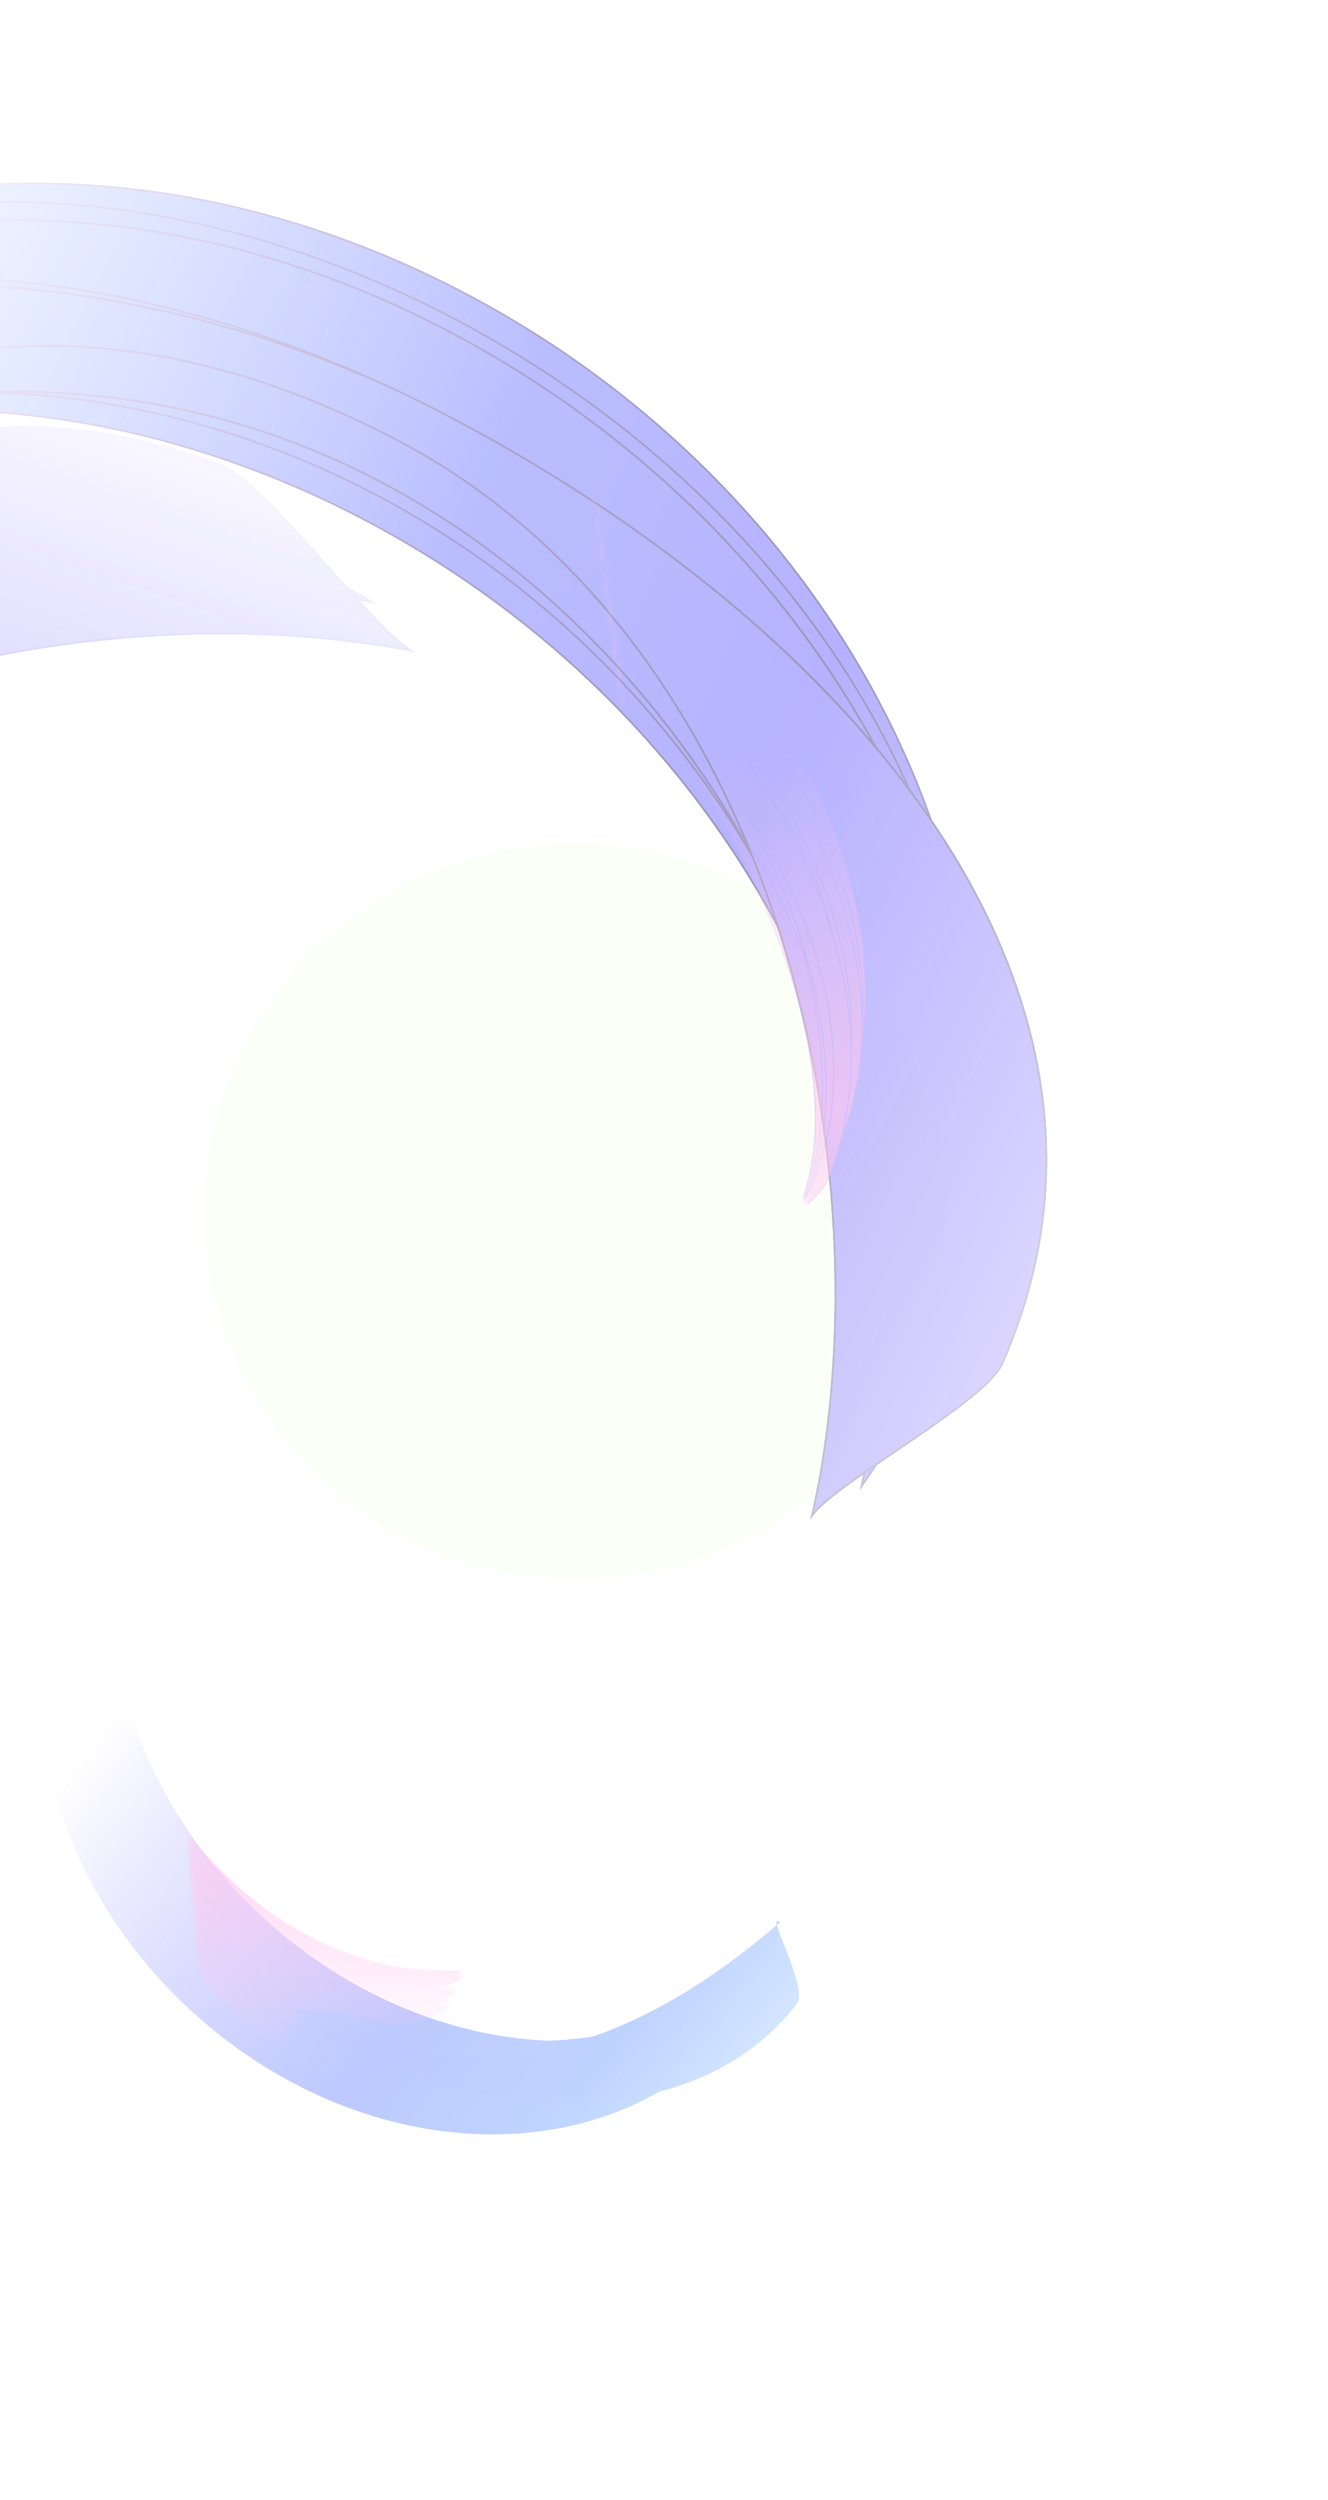 <svg width="321" height="604" viewBox="0 0 321 604" fill="none" xmlns="http://www.w3.org/2000/svg">
<g opacity="0.4">
<mask id="mask0_540_9258" style="mask-type:alpha" maskUnits="userSpaceOnUse" x="-234" y="49" width="496" height="579">
<rect x="-0.085" y="-0.176" width="351.799" height="490.463" transform="matrix(-0.946 -0.324 0.33 -0.944 99.15 626.699)" fill="url(#paint0_linear_540_9258)" stroke="url(#paint1_linear_540_9258)" stroke-width="0.277"/>
</mask>
<g mask="url(#mask0_540_9258)">
<path d="M-178.4 251.734C-146.591 149.134 -42.846 95.579 53.301 132.126C63.385 135.959 73.021 140.644 82.109 146.056C-4.57 129.874 -90.652 182.404 -119.131 274.263C-147.61 366.122 -108.803 466.079 -31.435 512.297C-41.609 510.387 -51.812 507.532 -61.896 503.699C-158.044 467.152 -210.209 354.334 -178.4 251.734Z" fill="url(#paint2_linear_540_9258)" stroke="url(#paint3_linear_540_9258)" stroke-width="0.433" stroke-miterlimit="10"/>
<g filter="url(#filter0_f_540_9258)">
<path d="M-171.814 254.237C-140.006 151.637 -42.846 95.579 53.301 132.126C63.385 135.959 73.021 140.644 82.109 146.056C-4.57 129.874 -97.238 179.901 -125.716 271.76C-154.195 363.619 -108.803 466.079 -31.435 512.297C-41.609 510.387 -51.812 507.532 -61.896 503.699C-158.044 467.152 -203.623 356.838 -171.814 254.237Z" fill="url(#paint4_linear_540_9258)"/>
<path d="M-171.814 254.237C-140.006 151.637 -42.846 95.579 53.301 132.126C63.385 135.959 73.021 140.644 82.109 146.056C-4.57 129.874 -97.238 179.901 -125.716 271.76C-154.195 363.619 -108.803 466.079 -31.435 512.297C-41.609 510.387 -51.812 507.532 -61.896 503.699C-158.044 467.152 -203.623 356.838 -171.814 254.237Z" stroke="url(#paint5_linear_540_9258)" stroke-width="0.433" stroke-miterlimit="10"/>
</g>
<g filter="url(#filter1_f_540_9258)">
<path d="M-168.531 255.488C-136.722 152.888 -35.283 94.899 60.865 131.446C70.949 135.279 80.584 139.964 89.673 145.375C2.993 129.193 -100.539 178.648 -129.018 270.507C-157.497 362.366 -100.045 468.966 -22.677 515.184C-32.851 513.274 -43.054 510.418 -53.138 506.585C-149.286 470.039 -200.339 358.088 -168.531 255.488Z" fill="url(#paint6_linear_540_9258)"/>
<path d="M-168.531 255.488C-136.722 152.888 -35.283 94.899 60.865 131.446C70.949 135.279 80.584 139.964 89.673 145.375C2.993 129.193 -100.539 178.648 -129.018 270.507C-157.497 362.366 -100.045 468.966 -22.677 515.184C-32.851 513.274 -43.054 510.418 -53.138 506.585C-149.286 470.039 -200.339 358.088 -168.531 255.488Z" stroke="url(#paint7_linear_540_9258)" stroke-width="0.433" stroke-miterlimit="10"/>
</g>
<g filter="url(#filter2_f_540_9258)">
<path d="M-168.531 255.488C-136.722 152.888 -35.283 94.899 60.865 131.446C70.949 135.279 80.584 139.964 89.673 145.375C2.993 129.193 -100.539 178.648 -129.018 270.507C-157.497 362.366 -100.045 468.966 -22.677 515.184C-32.851 513.274 -43.054 510.418 -53.138 506.585C-149.286 470.039 -200.339 358.088 -168.531 255.488Z" fill="url(#paint8_linear_540_9258)"/>
<path d="M-168.531 255.488C-136.722 152.888 -35.283 94.899 60.865 131.446C70.949 135.279 80.584 139.964 89.673 145.375C2.993 129.193 -100.539 178.648 -129.018 270.507C-157.497 362.366 -100.045 468.966 -22.677 515.184C-32.851 513.274 -43.054 510.418 -53.138 506.585C-149.286 470.039 -200.339 358.088 -168.531 255.488Z" stroke="url(#paint9_linear_540_9258)" stroke-width="0.433" stroke-miterlimit="10"/>
</g>
<g filter="url(#filter3_f_540_9258)">
<path d="M-168.531 255.488C-136.722 152.888 -35.283 94.899 60.865 131.446C70.949 135.279 80.584 139.964 89.673 145.375C2.993 129.193 -100.539 178.648 -129.018 270.507C-157.497 362.366 -100.045 468.966 -22.677 515.184C-32.851 513.274 -43.054 510.418 -53.138 506.585C-149.286 470.039 -200.339 358.088 -168.531 255.488Z" fill="url(#paint10_linear_540_9258)"/>
<path d="M-168.531 255.488C-136.722 152.888 -35.283 94.899 60.865 131.446C70.949 135.279 80.584 139.964 89.673 145.375C2.993 129.193 -100.539 178.648 -129.018 270.507C-157.497 362.366 -100.045 468.966 -22.677 515.184C-32.851 513.274 -43.054 510.418 -53.138 506.585C-149.286 470.039 -200.339 358.088 -168.531 255.488Z" stroke="url(#paint11_linear_540_9258)" stroke-width="0.433" stroke-miterlimit="10"/>
</g>
<g filter="url(#filter4_f_540_9258)">
<path d="M-148.386 255.808C-116.577 153.208 -35.283 94.899 60.865 131.446C70.949 135.279 80.584 139.964 89.673 145.375C2.993 129.193 -110.436 171.987 -139.719 266.44C-176.41 384.785 -100.045 468.966 -22.677 515.184C-32.851 513.274 -43.054 510.418 -53.138 506.585C-149.286 470.039 -180.194 358.408 -148.386 255.808Z" fill="url(#paint12_linear_540_9258)"/>
<path d="M-148.386 255.808C-116.577 153.208 -35.283 94.899 60.865 131.446C70.949 135.279 80.584 139.964 89.673 145.375C2.993 129.193 -110.436 171.987 -139.719 266.44C-176.41 384.785 -100.045 468.966 -22.677 515.184C-32.851 513.274 -43.054 510.418 -53.138 506.585C-149.286 470.039 -180.194 358.408 -148.386 255.808Z" stroke="url(#paint13_linear_540_9258)" stroke-width="0.433" stroke-miterlimit="10"/>
</g>
<g filter="url(#filter5_f_540_9258)">
<path d="M-148.376 255.809C-116.567 153.209 -42.502 75.921 53.646 112.467C63.73 116.3 90.067 151.704 99.156 157.116C12.476 140.933 -110.427 171.988 -139.71 266.441C-176.4 384.787 -87.181 462.38 -9.813 508.598C-6.94 499.328 -34.828 530.664 -44.912 526.831C-141.059 490.284 -180.185 358.409 -148.376 255.809Z" fill="url(#paint14_linear_540_9258)"/>
<path d="M-148.376 255.809C-116.567 153.209 -42.502 75.921 53.646 112.467C63.73 116.3 90.067 151.704 99.156 157.116C12.476 140.933 -110.427 171.988 -139.71 266.441C-176.4 384.787 -87.181 462.38 -9.813 508.598C-6.94 499.328 -34.828 530.664 -44.912 526.831C-141.059 490.284 -180.185 358.409 -148.376 255.809Z" stroke="url(#paint15_linear_540_9258)" stroke-width="0.433" stroke-miterlimit="10"/>
</g>
<g filter="url(#filter6_f_540_9258)">
<path d="M-148.376 255.809C-116.567 153.209 -42.502 75.921 53.646 112.467C63.73 116.3 90.067 151.704 99.156 157.116C12.476 140.933 -110.427 171.988 -139.71 266.441C-176.4 384.787 -87.181 462.38 -9.813 508.598C-6.94 499.328 -34.828 530.664 -44.912 526.831C-141.059 490.284 -180.185 358.409 -148.376 255.809Z" fill="url(#paint16_linear_540_9258)"/>
<path d="M-148.376 255.809C-116.567 153.209 -42.502 75.921 53.646 112.467C63.73 116.3 90.067 151.704 99.156 157.116C12.476 140.933 -110.427 171.988 -139.71 266.441C-176.4 384.787 -87.181 462.38 -9.813 508.598C-6.94 499.328 -34.828 530.664 -44.912 526.831C-141.059 490.284 -180.185 358.409 -148.376 255.809Z" stroke="url(#paint17_linear_540_9258)" stroke-width="0.433" stroke-miterlimit="10"/>
</g>
<g filter="url(#filter7_f_540_9258)">
<path d="M-148.376 255.809C-116.567 153.209 -42.502 75.921 53.646 112.467C63.73 116.3 90.067 151.704 99.156 157.116C12.476 140.933 -110.427 171.988 -139.71 266.441C-176.4 384.787 -87.181 462.38 -9.813 508.598C-6.94 499.328 -34.828 530.664 -44.912 526.831C-141.059 490.284 -180.185 358.409 -148.376 255.809Z" fill="url(#paint18_linear_540_9258)"/>
<path d="M-148.376 255.809C-116.567 153.209 -42.502 75.921 53.646 112.467C63.73 116.3 90.067 151.704 99.156 157.116C12.476 140.933 -110.427 171.988 -139.71 266.441C-176.4 384.787 -87.181 462.38 -9.813 508.598C-6.94 499.328 -34.828 530.664 -44.912 526.831C-141.059 490.284 -180.185 358.409 -148.376 255.809Z" stroke="url(#paint19_linear_540_9258)" stroke-width="0.433" stroke-miterlimit="10"/>
</g>
</g>
<g filter="url(#filter8_f_540_9258)">
<ellipse cx="139.107" cy="292.65" rx="88.974" ry="89.674" transform="rotate(-90.409 139.107 292.65)" fill="#B3FF4C" fill-opacity="0.1"/>
</g>
<mask id="mask1_540_9258" style="mask-type:alpha" maskUnits="userSpaceOnUse" x="-180" y="-21" width="599" height="529">
<rect x="0.185" y="-0.065" width="350.033" height="492.939" transform="matrix(0.437 -0.9 0.902 0.431 -179.458 295.212)" fill="url(#paint20_linear_540_9258)" stroke="url(#paint21_linear_540_9258)" stroke-width="0.277"/>
</mask>
<g mask="url(#mask1_540_9258)">
<path d="M110.912 70.111C212.009 122.313 262.027 236.578 222.622 325.306C218.489 334.612 213.523 343.301 207.85 351.298C226.691 267.967 177.134 171.544 86.621 124.806C-3.892 78.069 -104.589 96.907 -153.026 164.956C-150.803 155.177 -147.64 145.558 -143.507 136.252C-104.102 47.523 9.815 17.908 110.912 70.111Z" fill="url(#paint22_linear_540_9258)" stroke="url(#paint23_linear_540_9258)" stroke-width="0.433" stroke-miterlimit="10"/>
<g filter="url(#filter9_f_540_9258)">
<path d="M108.213 76.188C209.31 128.39 262.027 236.578 222.622 325.306C218.489 334.612 213.523 343.301 207.85 351.298C226.691 267.967 179.833 165.466 89.32 118.729C-1.193 71.992 -104.589 96.907 -153.026 164.956C-150.803 155.177 -147.64 145.558 -143.507 136.252C-104.102 47.523 7.116 23.985 108.213 76.188Z" fill="url(#paint24_linear_540_9258)"/>
<path d="M108.213 76.188C209.31 128.39 262.027 236.578 222.622 325.306C218.489 334.612 213.523 343.301 207.85 351.298C226.691 267.967 179.833 165.466 89.32 118.729C-1.193 71.992 -104.589 96.907 -153.026 164.956C-150.803 155.177 -147.64 145.558 -143.507 136.252C-104.102 47.523 7.116 23.985 108.213 76.188Z" stroke="url(#paint25_linear_540_9258)" stroke-width="0.433" stroke-miterlimit="10"/>
</g>
<g filter="url(#filter10_f_540_9258)">
<path d="M106.854 79.227C207.951 131.43 262.455 244.275 223.05 333.004C218.917 342.31 213.95 350.998 208.278 358.995C227.118 275.664 181.173 162.428 90.66 115.691C0.147 68.954 -107.749 105.086 -156.186 173.135C-153.964 163.357 -150.8 153.737 -146.667 144.431C-107.262 55.703 5.756 27.025 106.854 79.227Z" fill="url(#paint26_linear_540_9258)"/>
<path d="M106.854 79.227C207.951 131.43 262.455 244.275 223.05 333.004C218.917 342.31 213.95 350.998 208.278 358.995C227.118 275.664 181.173 162.428 90.66 115.691C0.147 68.954 -107.749 105.086 -156.186 173.135C-153.964 163.357 -150.8 153.737 -146.667 144.431C-107.262 55.703 5.756 27.025 106.854 79.227Z" stroke="url(#paint27_linear_540_9258)" stroke-width="0.433" stroke-miterlimit="10"/>
</g>
<g filter="url(#filter11_f_540_9258)">
<path d="M106.854 79.227C207.951 131.43 262.455 244.275 223.05 333.004C218.917 342.31 213.95 350.998 208.278 358.995C227.118 275.664 181.173 162.428 90.66 115.691C0.147 68.954 -107.749 105.086 -156.186 173.135C-153.964 163.357 -150.8 153.737 -146.667 144.431C-107.262 55.703 5.756 27.025 106.854 79.227Z" fill="url(#paint28_linear_540_9258)"/>
<path d="M106.854 79.227C207.951 131.43 262.455 244.275 223.05 333.004C218.917 342.31 213.95 350.998 208.278 358.995C227.118 275.664 181.173 162.428 90.66 115.691C0.147 68.954 -107.749 105.086 -156.186 173.135C-153.964 163.357 -150.8 153.737 -146.667 144.431C-107.262 55.703 5.756 27.025 106.854 79.227Z" stroke="url(#paint29_linear_540_9258)" stroke-width="0.433" stroke-miterlimit="10"/>
</g>
<g filter="url(#filter12_f_540_9258)">
<path d="M106.854 79.227C207.951 131.43 262.455 244.275 223.05 333.004C218.917 342.31 213.95 350.998 208.278 358.995C227.118 275.664 181.173 162.428 90.66 115.691C0.147 68.954 -107.749 105.086 -156.186 173.135C-153.964 163.357 -150.8 153.737 -146.667 144.431C-107.262 55.703 5.756 27.025 106.854 79.227Z" fill="url(#paint30_linear_540_9258)"/>
<path d="M106.854 79.227C207.951 131.43 262.455 244.275 223.05 333.004C218.917 342.31 213.95 350.998 208.278 358.995C227.118 275.664 181.173 162.428 90.66 115.691C0.147 68.954 -107.749 105.086 -156.186 173.135C-153.964 163.357 -150.8 153.737 -146.667 144.431C-107.262 55.703 5.756 27.025 106.854 79.227Z" stroke="url(#paint31_linear_540_9258)" stroke-width="0.433" stroke-miterlimit="10"/>
</g>
<g filter="url(#filter13_f_540_9258)">
<path d="M105.899 99.28C206.997 151.482 262.455 244.275 223.05 333.004C218.917 342.31 213.95 350.998 208.278 358.995C227.118 275.664 188.115 153.873 95.046 105.815C-21.567 45.602 -107.749 105.086 -156.186 173.135C-153.964 163.357 -150.8 153.737 -146.667 144.431C-107.262 55.703 4.802 47.077 105.899 99.28Z" fill="url(#paint32_linear_540_9258)"/>
<path d="M105.899 99.28C206.997 151.482 262.455 244.275 223.05 333.004C218.917 342.31 213.95 350.998 208.278 358.995C227.118 275.664 188.115 153.873 95.046 105.815C-21.567 45.602 -107.749 105.086 -156.186 173.135C-153.964 163.357 -150.8 153.737 -146.667 144.431C-107.262 55.703 4.802 47.077 105.899 99.28Z" stroke="url(#paint33_linear_540_9258)" stroke-width="0.433" stroke-miterlimit="10"/>
</g>
<g filter="url(#filter14_f_540_9258)">
<path d="M105.916 99.275C207.014 151.478 281.587 240.834 242.182 329.562C238.049 338.868 201.986 358.115 196.314 366.112C215.154 282.781 188.132 153.869 95.063 105.811C-21.549 45.597 -101.583 119.231 -150.019 187.28C-140.886 191.996 -171.188 157.905 -167.056 148.599C-127.651 59.87 4.819 47.073 105.916 99.275Z" fill="url(#paint34_linear_540_9258)"/>
<path d="M105.916 99.275C207.014 151.478 281.587 240.834 242.182 329.562C238.049 338.868 201.986 358.115 196.314 366.112C215.154 282.781 188.132 153.869 95.063 105.811C-21.549 45.597 -101.583 119.231 -150.019 187.28C-140.886 191.996 -171.188 157.905 -167.056 148.599C-127.651 59.87 4.819 47.073 105.916 99.275Z" stroke="url(#paint35_linear_540_9258)" stroke-width="0.433" stroke-miterlimit="10"/>
</g>
<g filter="url(#filter15_f_540_9258)">
<path d="M105.916 99.275C207.014 151.478 281.587 240.834 242.182 329.562C238.049 338.868 201.986 358.115 196.314 366.112C215.154 282.781 188.132 153.869 95.063 105.811C-21.549 45.597 -101.583 119.231 -150.019 187.28C-140.886 191.996 -171.188 157.905 -167.056 148.599C-127.651 59.87 4.819 47.073 105.916 99.275Z" fill="url(#paint36_linear_540_9258)"/>
<path d="M105.916 99.275C207.014 151.478 281.587 240.834 242.182 329.562C238.049 338.868 201.986 358.115 196.314 366.112C215.154 282.781 188.132 153.869 95.063 105.811C-21.549 45.597 -101.583 119.231 -150.019 187.28C-140.886 191.996 -171.188 157.905 -167.056 148.599C-127.651 59.87 4.819 47.073 105.916 99.275Z" stroke="url(#paint37_linear_540_9258)" stroke-width="0.433" stroke-miterlimit="10"/>
</g>
<g filter="url(#filter16_f_540_9258)">
<path d="M105.916 99.275C207.014 151.478 281.587 240.834 242.182 329.562C238.049 338.868 201.986 358.115 196.314 366.112C215.154 282.781 188.132 153.869 95.063 105.811C-21.549 45.597 -101.583 119.231 -150.019 187.28C-140.886 191.996 -171.188 157.905 -167.056 148.599C-127.651 59.87 4.819 47.073 105.916 99.275Z" fill="url(#paint38_linear_540_9258)"/>
<path d="M105.916 99.275C207.014 151.478 281.587 240.834 242.182 329.562C238.049 338.868 201.986 358.115 196.314 366.112C215.154 282.781 188.132 153.869 95.063 105.811C-21.549 45.597 -101.583 119.231 -150.019 187.28C-140.886 191.996 -171.188 157.905 -167.056 148.599C-127.651 59.87 4.819 47.073 105.916 99.275Z" stroke="url(#paint39_linear_540_9258)" stroke-width="0.433" stroke-miterlimit="10"/>
</g>
</g>
<g filter="url(#filter17_f_540_9258)">
<mask id="mask2_540_9258" style="mask-type:alpha" maskUnits="userSpaceOnUse" x="142" y="115" width="178" height="237">
<path opacity="0.8" d="M243.386 351.308L319.075 300.024L286.427 197.245L143.104 115.437L153.74 195.091L151.666 215.93L224.032 340.261L243.386 351.308Z" fill="url(#paint40_linear_540_9258)" stroke="url(#paint41_linear_540_9258)" stroke-width="0.272"/>
</mask>
<g mask="url(#mask2_540_9258)">
<g opacity="0.8">
<path d="M203.803 270.089C201.878 275.207 199.401 279.947 196.555 284.498C203.906 269.901 202.075 251.905 195.051 233.852C187.192 213.653 172.822 193.353 157.471 177.59C114.149 133.054 49.128 108.161 -8.863 130.261C-2.954 122.043 6.298 115.763 16.701 110.921C27.262 106.005 38.996 102.575 49.587 100.098C60.179 97.621 69.623 96.098 75.611 94.993C78.597 94.442 80.74 93.993 81.726 93.577C81.971 93.474 82.163 93.366 82.276 93.247C82.334 93.186 82.38 93.114 82.394 93.028C82.408 92.937 82.385 92.852 82.336 92.778C82.246 92.643 82.066 92.534 81.833 92.436C81.607 92.341 81.308 92.248 80.933 92.154L75.306 73.043C80.359 73.93 83.318 73.645 85.214 72.882C87.14 72.106 87.954 70.84 88.733 69.885C89.123 69.406 89.498 69.011 89.996 68.771C90.491 68.532 91.121 68.439 92.03 68.597C93.859 68.915 96.776 70.24 101.883 73.339C103.042 74.042 104.937 75.77 107.392 78.283C109.843 80.792 112.84 84.073 116.198 87.872C122.913 95.472 131.07 105.141 139.185 114.849C147.298 124.555 155.37 134.3 161.914 142.047C165.186 145.921 168.077 149.297 170.4 151.919C172.716 154.532 174.475 156.404 175.488 157.274C205.937 193.127 216.794 235.789 203.804 270.088L203.803 270.089Z" fill="#FF73D8" stroke="url(#paint42_linear_540_9258)" stroke-width="0.272"/>
<g filter="url(#filter18_f_540_9258)">
<path d="M71.21 81.447C91.894 85.166 77.62 69.404 98.041 81.796C107.452 87.507 163.651 158.87 171.672 165.75C202.149 201.631 213.037 244.353 200.021 278.719C197.393 285.705 193.741 291.986 189.528 298.039C210.901 267.403 182.593 199.454 151.909 167.948C108.508 123.329 56.879 87.088 -1.158 109.451C22.497 75.728 89.966 104.038 76.922 100.846L71.21 81.447Z" fill="#FF73D8"/>
<path d="M199.897 278.665C197.888 284.005 195.279 288.933 192.277 293.665C195.743 286.718 197.22 278.358 197.115 269.221C196.987 258.031 194.49 245.664 190.366 233.277C182.119 208.504 167.36 183.62 152.001 167.849C108.704 123.338 57.167 87.107 -0.778 109.158C5.104 101.003 13.603 96.565 22.887 94.464C32.315 92.331 42.542 92.607 51.63 93.838C60.718 95.068 68.659 97.25 73.513 98.926C74.736 99.349 75.761 99.737 76.556 100.07L76.795 100.884L76.818 100.963L76.895 100.982C77.305 101.082 77.637 101.152 77.896 101.193C78.151 101.235 78.346 101.25 78.472 101.236C78.53 101.23 78.604 101.215 78.656 101.166C78.686 101.137 78.709 101.096 78.713 101.046C78.717 100.999 78.703 100.958 78.688 100.928C78.659 100.872 78.609 100.821 78.558 100.778C78.503 100.732 78.433 100.682 78.349 100.63C78.04 100.436 77.505 100.176 76.773 99.866L71.4 81.619C76.453 82.506 79.412 82.221 81.308 81.458C83.234 80.682 84.048 79.416 84.826 78.461C85.216 77.982 85.592 77.587 86.09 77.347C86.585 77.108 87.215 77.015 88.124 77.173C89.953 77.492 92.87 78.817 97.976 81.915C99.135 82.619 101.031 84.346 103.486 86.859C105.936 89.368 108.933 92.649 112.291 96.449C119.007 104.048 127.164 113.718 135.278 123.425C143.392 133.131 151.464 142.876 158.008 150.624C161.28 154.497 164.17 157.873 166.494 160.495C168.81 163.108 170.569 164.98 171.582 165.85C202.03 201.703 212.888 244.365 199.898 278.665L199.897 278.665ZM78.354 100.964C78.258 100.963 78.119 100.949 77.93 100.919C77.697 100.881 77.397 100.817 77.027 100.728L76.874 100.207C77.494 100.475 77.948 100.7 78.216 100.868C78.272 100.903 78.317 100.936 78.354 100.964Z" stroke="url(#paint43_linear_540_9258)" stroke-width="0.272"/>
</g>
<g filter="url(#filter19_f_540_9258)">
<path d="M71.21 81.447C91.894 85.166 77.62 69.404 98.041 81.796C107.452 87.507 163.651 158.87 171.672 165.75C202.149 201.631 213.037 244.353 200.021 278.719C197.393 285.705 193.741 291.986 189.528 298.039C210.901 267.403 182.593 199.454 151.909 167.948C108.508 123.329 56.879 87.088 -1.158 109.451C22.497 75.728 89.966 104.038 76.922 100.846L71.21 81.447Z" fill="#FF73D8"/>
<path d="M199.897 278.665C197.888 284.005 195.279 288.933 192.277 293.665C195.743 286.718 197.22 278.358 197.115 269.221C196.987 258.031 194.49 245.664 190.366 233.277C182.119 208.504 167.36 183.62 152.001 167.849C108.704 123.338 57.167 87.107 -0.778 109.158C5.104 101.003 13.603 96.565 22.887 94.464C32.315 92.331 42.542 92.607 51.63 93.838C60.718 95.068 68.659 97.25 73.513 98.926C74.736 99.349 75.761 99.737 76.556 100.07L76.795 100.884L76.818 100.963L76.895 100.982C77.305 101.082 77.637 101.152 77.896 101.193C78.151 101.235 78.346 101.25 78.472 101.236C78.53 101.23 78.604 101.215 78.656 101.166C78.686 101.137 78.709 101.096 78.713 101.046C78.717 100.999 78.703 100.958 78.688 100.928C78.659 100.872 78.609 100.821 78.558 100.778C78.503 100.732 78.433 100.682 78.349 100.63C78.04 100.436 77.505 100.176 76.773 99.866L71.4 81.619C76.453 82.506 79.412 82.221 81.308 81.458C83.234 80.682 84.048 79.416 84.826 78.461C85.216 77.982 85.592 77.587 86.09 77.347C86.585 77.108 87.215 77.015 88.124 77.173C89.953 77.492 92.87 78.817 97.976 81.915C99.135 82.619 101.031 84.346 103.486 86.859C105.936 89.368 108.933 92.649 112.291 96.449C119.007 104.048 127.164 113.718 135.278 123.425C143.392 133.131 151.464 142.876 158.008 150.624C161.28 154.497 164.17 157.873 166.494 160.495C168.81 163.108 170.569 164.98 171.582 165.85C202.03 201.703 212.888 244.365 199.898 278.665L199.897 278.665ZM78.354 100.964C78.258 100.963 78.119 100.949 77.93 100.919C77.697 100.881 77.397 100.817 77.027 100.728L76.874 100.207C77.494 100.475 77.948 100.7 78.216 100.868C78.272 100.903 78.317 100.936 78.354 100.964Z" stroke="url(#paint44_linear_540_9258)" stroke-width="0.272"/>
</g>
<g filter="url(#filter20_f_540_9258)">
<path d="M71.21 81.447C91.894 85.166 77.62 69.404 98.041 81.796C107.452 87.507 163.651 158.87 171.672 165.75C202.149 201.631 213.037 244.353 200.021 278.719C197.393 285.705 193.741 291.986 189.528 298.039C210.901 267.403 182.593 199.454 151.909 167.948C108.508 123.329 56.879 87.088 -1.158 109.451C22.497 75.728 89.966 104.038 76.922 100.846L71.21 81.447Z" fill="#FF73D8"/>
<path d="M199.897 278.665C197.888 284.005 195.279 288.933 192.277 293.665C195.743 286.718 197.22 278.358 197.115 269.221C196.987 258.031 194.49 245.664 190.366 233.277C182.119 208.504 167.36 183.62 152.001 167.849C108.704 123.338 57.167 87.107 -0.778 109.158C5.104 101.003 13.603 96.565 22.887 94.464C32.315 92.331 42.542 92.607 51.63 93.838C60.718 95.068 68.659 97.25 73.513 98.926C74.736 99.349 75.761 99.737 76.556 100.07L76.795 100.884L76.818 100.963L76.895 100.982C77.305 101.082 77.637 101.152 77.896 101.193C78.151 101.235 78.346 101.25 78.472 101.236C78.53 101.23 78.604 101.215 78.656 101.166C78.686 101.137 78.709 101.096 78.713 101.046C78.717 100.999 78.703 100.958 78.688 100.928C78.659 100.872 78.609 100.821 78.558 100.778C78.503 100.732 78.433 100.682 78.349 100.63C78.04 100.436 77.505 100.176 76.773 99.866L71.4 81.619C76.453 82.506 79.412 82.221 81.308 81.458C83.234 80.682 84.048 79.416 84.826 78.461C85.216 77.982 85.592 77.587 86.09 77.347C86.585 77.108 87.215 77.015 88.124 77.173C89.953 77.492 92.87 78.817 97.976 81.915C99.135 82.619 101.031 84.346 103.486 86.859C105.936 89.368 108.933 92.649 112.291 96.449C119.007 104.048 127.164 113.718 135.278 123.425C143.392 133.131 151.464 142.876 158.008 150.624C161.28 154.497 164.17 157.873 166.494 160.495C168.81 163.108 170.569 164.98 171.582 165.85C202.03 201.703 212.888 244.365 199.898 278.665L199.897 278.665ZM78.354 100.964C78.258 100.963 78.119 100.949 77.93 100.919C77.697 100.881 77.397 100.817 77.027 100.728L76.874 100.207C77.494 100.475 77.948 100.7 78.216 100.868C78.272 100.903 78.317 100.936 78.354 100.964Z" stroke="url(#paint45_linear_540_9258)" stroke-width="0.272"/>
</g>
<g filter="url(#filter21_f_540_9258)">
<path d="M71.21 81.447C91.894 85.166 77.62 69.404 98.041 81.796C107.452 87.507 163.651 158.87 171.672 165.75C202.149 201.631 213.037 244.353 200.021 278.719C197.393 285.705 193.741 291.986 189.528 298.039C210.901 267.403 192.108 201.02 161.424 169.514C118.023 124.895 56.879 87.088 -1.158 109.451C22.497 75.728 89.966 104.038 76.922 100.846L71.21 81.447Z" fill="#FF73D8"/>
<path d="M199.897 278.665C197.965 283.801 195.478 288.555 192.62 293.121C200.418 277.768 200.391 255.949 195.127 234.072C189.352 210.069 177.265 185.956 162.235 170.161L161.517 169.415C118.215 124.9 57.21 87.115 -0.778 109.158C5.104 101.003 13.603 96.565 22.887 94.464C32.315 92.331 42.542 92.607 51.63 93.838C60.718 95.068 68.659 97.25 73.513 98.926C74.736 99.349 75.761 99.737 76.556 100.07L76.795 100.884L76.818 100.963L76.895 100.982C77.305 101.082 77.637 101.152 77.896 101.193C78.151 101.235 78.346 101.25 78.472 101.236C78.53 101.23 78.604 101.215 78.656 101.166C78.686 101.137 78.709 101.096 78.713 101.046C78.717 100.999 78.703 100.958 78.688 100.928C78.659 100.872 78.609 100.821 78.558 100.778C78.503 100.732 78.433 100.682 78.349 100.63C78.04 100.436 77.505 100.176 76.773 99.866L71.4 81.619C76.453 82.506 79.412 82.221 81.308 81.458C83.234 80.682 84.048 79.416 84.826 78.461C85.216 77.982 85.592 77.587 86.09 77.347C86.585 77.108 87.215 77.015 88.124 77.173C89.953 77.492 92.87 78.817 97.976 81.915C99.135 82.619 101.031 84.346 103.486 86.859C105.936 89.368 108.933 92.649 112.291 96.449C119.007 104.048 127.164 113.718 135.278 123.425C143.392 133.131 151.464 142.876 158.008 150.624C161.28 154.497 164.17 157.873 166.494 160.495C168.81 163.108 170.569 164.98 171.582 165.85C202.03 201.703 212.888 244.365 199.898 278.665L199.897 278.665ZM78.354 100.964C78.258 100.963 78.119 100.949 77.93 100.919C77.697 100.881 77.397 100.817 77.027 100.728L76.874 100.207C77.494 100.475 77.948 100.7 78.216 100.868C78.272 100.903 78.317 100.936 78.354 100.964Z" stroke="url(#paint46_linear_540_9258)" stroke-width="0.272"/>
</g>
<g filter="url(#filter22_f_540_9258)">
<path d="M71.205 81.446C91.889 85.165 77.615 69.403 98.036 81.795C107.447 87.506 163.646 158.87 171.667 165.75C202.144 201.631 213.032 244.352 200.016 278.718C197.388 285.704 194.401 294.981 190.188 301.034C211.561 270.398 193.937 202.419 163.253 170.913C119.851 126.295 56.874 87.087 -1.163 109.45C22.492 75.727 89.961 104.037 76.918 100.845L71.205 81.446Z" fill="#FF73D8"/>
<path d="M196.953 286.632C201.037 272.257 200.423 254.284 196.371 236.272C190.797 211.49 178.71 186.592 163.345 170.816C141.636 148.498 115.027 127.529 86.582 114.936C58.277 102.404 28.145 98.166 -0.783 109.158C5.099 101.003 13.598 96.565 22.882 94.464C32.31 92.33 42.537 92.606 51.625 93.836C60.712 95.067 68.655 97.25 73.508 98.925C74.731 99.348 75.756 99.737 76.551 100.069L76.79 100.883L76.813 100.962L76.89 100.981C77.3 101.082 77.632 101.151 77.891 101.193C78.146 101.234 78.341 101.25 78.468 101.236C78.526 101.229 78.599 101.214 78.651 101.165C78.681 101.137 78.704 101.095 78.708 101.045C78.712 100.998 78.698 100.957 78.683 100.927C78.655 100.871 78.604 100.82 78.553 100.777C78.498 100.731 78.428 100.681 78.345 100.629C78.035 100.435 77.5 100.175 76.768 99.865L71.395 81.619C76.448 82.505 79.406 82.22 81.302 81.457C83.228 80.681 84.043 79.415 84.822 78.46C85.212 77.981 85.587 77.586 86.084 77.346C86.579 77.107 87.21 77.014 88.119 77.173C89.948 77.491 92.865 78.816 97.972 81.915C99.13 82.618 101.026 84.345 103.48 86.858C105.931 89.367 108.928 92.648 112.286 96.448C119.002 104.047 127.159 113.717 135.273 123.424C143.386 133.13 151.459 142.875 158.003 150.623C161.275 154.497 164.166 157.872 166.489 160.494C168.806 163.108 170.565 164.98 171.578 165.85C202.026 201.703 212.883 244.365 199.893 278.664L199.892 278.665C198.968 281.122 198 283.856 196.953 286.632ZM78.349 100.963C78.253 100.962 78.114 100.949 77.926 100.918C77.692 100.88 77.392 100.816 77.022 100.727L76.869 100.206C77.49 100.475 77.944 100.699 78.212 100.867C78.267 100.902 78.312 100.935 78.349 100.963Z" stroke="url(#paint47_linear_540_9258)" stroke-width="0.272"/>
</g>
<g filter="url(#filter23_f_540_9258)">
<path d="M75.116 72.871C95.8 76.59 81.526 60.828 101.947 73.22C111.358 78.93 163.919 151.543 171.94 158.423C202.418 194.304 216.943 235.777 203.928 270.142C201.299 277.129 197.647 283.41 193.435 289.463C214.807 258.827 189.235 207.026 158.552 175.52C115.15 130.901 56.305 94.314 -1.733 116.676C21.923 82.953 93.873 95.462 80.829 92.27L75.116 72.871Z" fill="#FF73D8"/>
<path d="M203.803 270.089C201.879 275.205 199.402 279.943 196.558 284.493C203.968 269.798 202.402 251.313 195.639 232.771C188.074 212.03 173.997 191.187 158.644 175.422C115.342 130.906 56.625 94.335 -1.353 116.384C4.541 108.195 13.324 102.776 23.029 99.216C32.882 95.602 43.673 93.906 53.323 93.163C62.973 92.42 71.478 92.63 76.757 92.827C79.391 92.925 81.233 93.021 82.004 92.991C82.102 92.987 82.185 92.981 82.252 92.972C82.315 92.964 82.376 92.953 82.422 92.932C82.444 92.922 82.481 92.902 82.506 92.861C82.539 92.807 82.535 92.745 82.51 92.696C82.49 92.659 82.461 92.634 82.441 92.619C82.418 92.603 82.393 92.588 82.366 92.575C82.262 92.523 82.084 92.462 81.839 92.391C81.607 92.324 81.306 92.246 80.933 92.154L75.306 73.043C80.359 73.93 83.318 73.645 85.214 72.882C87.14 72.106 87.954 70.84 88.733 69.885C89.123 69.406 89.498 69.011 89.996 68.771C90.491 68.532 91.121 68.439 92.03 68.597C93.859 68.915 96.776 70.24 101.883 73.339C103.04 74.041 104.877 75.786 107.233 78.334C109.584 80.876 112.439 84.206 115.626 88.064C122.001 95.78 129.703 105.606 137.362 115.469C145.021 125.332 152.639 135.232 158.842 143.097C161.943 147.03 164.692 150.455 166.917 153.112C169.129 155.753 170.831 157.644 171.845 158.518C202.306 194.381 216.792 235.795 203.804 270.088L203.803 270.089Z" stroke="url(#paint48_linear_540_9258)" stroke-width="0.272"/>
</g>
<g filter="url(#filter24_f_540_9258)">
<path d="M74.893 77.347C95.578 81.066 81.303 65.304 101.725 77.696C111.135 83.407 163.697 156.02 171.718 162.9C202.195 198.781 216.72 240.253 203.705 274.619C201.077 281.605 197.425 287.887 193.212 293.94C214.585 263.304 190.656 208.467 159.972 176.961C116.57 132.342 57.725 95.755 -0.312 118.117C23.344 84.394 93.65 99.938 80.606 96.747L74.893 77.347Z" fill="#FF73D8"/>
<path d="M203.581 274.566C201.657 279.679 199.182 284.415 196.34 288.963C203.833 274.131 202.637 254.961 196.239 235.734C189.085 214.235 175.42 192.63 160.064 176.863C116.762 132.348 58.045 95.776 0.068 117.825C5.957 109.642 14.638 104.411 24.19 101.132C33.888 97.803 44.473 96.486 53.917 96.122C63.361 95.758 71.66 96.347 76.784 96.828C79.34 97.069 81.118 97.283 81.838 97.337C81.929 97.343 82.005 97.348 82.065 97.35C82.121 97.351 82.173 97.35 82.211 97.342C82.221 97.34 82.235 97.338 82.25 97.332C82.262 97.327 82.291 97.312 82.314 97.279C82.343 97.236 82.346 97.182 82.327 97.138C82.313 97.105 82.29 97.085 82.281 97.077C82.259 97.059 82.234 97.046 82.217 97.038C82.197 97.029 82.173 97.02 82.147 97.01C81.95 96.94 81.477 96.818 80.711 96.63L75.083 77.52C80.136 78.406 83.095 78.122 84.991 77.358C86.917 76.582 87.731 75.317 88.51 74.361C88.9 73.882 89.276 73.488 89.773 73.247C90.268 73.009 90.898 72.915 91.807 73.074C93.636 73.392 96.553 74.717 101.66 77.816C102.817 78.518 104.655 80.263 107.01 82.81C109.361 85.353 112.216 88.683 115.403 92.541C121.778 100.257 129.48 110.082 137.14 119.946C144.799 129.808 152.416 139.709 158.619 147.574C161.721 151.506 164.47 154.931 166.694 157.588C168.906 160.23 170.608 162.12 171.622 162.994C202.083 198.858 216.569 240.272 203.581 274.565L203.581 274.566Z" stroke="url(#paint49_linear_540_9258)" stroke-width="0.272"/>
</g>
<g filter="url(#filter25_f_540_9258)">
<path d="M72.382 79.277C93.066 82.996 78.792 67.234 99.213 79.626C108.624 85.337 161.185 157.95 169.206 164.83C199.684 200.711 214.209 242.183 201.193 276.549C198.565 283.535 194.913 289.817 190.7 295.87C212.073 265.233 191.811 202.253 161.127 170.747C117.726 126.128 58.881 89.54 0.843 111.903C24.499 78.18 91.138 101.868 78.094 98.676L72.382 79.277Z" fill="#FF73D8"/>
<path d="M201.069 276.495C199.14 281.624 196.656 286.373 193.803 290.932C201.514 275.731 201.152 254.695 195.564 233.6C189.329 210.066 176.581 186.422 161.22 170.649C117.918 126.133 59.201 89.562 1.224 111.611C13.08 95.152 35.38 92.682 53.225 93.979C62.209 94.632 70.047 96.239 74.824 97.482C76.05 97.801 77.072 98.096 77.859 98.344L77.967 98.714L77.99 98.793L78.067 98.812C78.88 99.011 79.396 99.108 79.633 99.119C79.689 99.122 79.751 99.121 79.798 99.104C79.82 99.096 79.875 99.071 79.897 99.004C79.919 98.932 79.884 98.874 79.868 98.852C79.849 98.827 79.826 98.807 79.807 98.793C79.786 98.778 79.763 98.762 79.737 98.747C79.686 98.718 79.619 98.686 79.54 98.651C79.252 98.522 78.754 98.341 78.07 98.123L72.571 79.449C77.625 80.336 80.584 80.051 82.479 79.288C84.406 78.512 85.22 77.246 85.998 76.291C86.388 75.812 86.764 75.417 87.262 75.177C87.756 74.938 88.386 74.845 89.296 75.003C91.125 75.322 94.042 76.647 99.148 79.745C100.305 80.448 102.143 82.193 104.498 84.74C106.849 87.283 109.704 90.612 112.892 94.47C119.266 102.187 126.968 112.012 134.628 121.875C142.287 131.738 149.904 141.639 156.107 149.503C159.209 153.436 161.958 156.861 164.183 159.518C166.395 162.16 168.096 164.05 169.111 164.924C199.572 200.787 214.057 242.202 201.07 276.495L201.069 276.495ZM79.061 98.752C78.833 98.707 78.547 98.643 78.198 98.559L78.164 98.442C78.523 98.559 78.823 98.663 79.061 98.752Z" stroke="url(#paint50_linear_540_9258)" stroke-width="0.272"/>
</g>
<g filter="url(#filter26_f_540_9258)">
<path d="M72.387 79.278C93.071 82.996 78.797 67.234 99.218 79.627C108.629 85.337 156.194 153.379 164.215 160.259C194.693 196.14 213.906 248.962 200.89 283.328C198.262 290.315 194.918 289.817 190.706 295.87C212.078 265.234 208.172 213.069 177.488 181.563C134.086 136.944 104.39 84.808 46.352 107.171C70.008 73.448 91.143 101.868 78.1 98.677L72.387 79.278Z" fill="#FF73D8"/>
<path d="M183.791 188.573C181.859 186.107 179.789 183.732 177.581 181.465C166.732 170.312 156.742 158.693 146.945 147.876C137.15 137.063 127.549 127.054 117.487 119.138C107.425 111.222 96.896 105.394 85.247 102.949C73.709 100.527 61.082 101.426 46.727 106.881C58.39 90.469 69.373 89.171 75.871 91.578L77.973 98.715L77.995 98.794L78.072 98.812C79.711 99.214 80.853 99.129 81.523 98.693C81.862 98.473 82.078 98.165 82.17 97.794C82.262 97.427 82.23 97.009 82.095 96.569C81.826 95.691 81.138 94.697 80.11 93.77C79.09 92.852 77.728 91.992 76.085 91.366L72.577 79.45C77.63 80.337 80.588 80.052 82.484 79.288C84.41 78.512 85.225 77.247 86.004 76.292C86.394 75.813 86.769 75.418 87.266 75.177C87.761 74.939 88.391 74.846 89.3 75.004C91.129 75.322 94.047 76.647 99.154 79.746C100.311 80.448 102.071 82.121 104.288 84.543C106.503 86.96 109.162 90.111 112.115 93.755C118.022 101.042 125.099 110.297 132.135 119.589C139.169 128.88 146.162 138.21 151.896 145.646C154.764 149.364 157.317 152.61 159.405 155.142C161.486 157.665 163.111 159.486 164.125 160.358C171.424 168.952 178.074 178.521 183.791 188.573ZM81.912 97.719C81.837 98.019 81.663 98.271 81.378 98.456C80.809 98.826 79.781 98.934 78.203 98.559L76.184 91.701C77.714 92.309 78.984 93.119 79.938 93.979C80.944 94.885 81.594 95.837 81.841 96.648C81.965 97.052 81.987 97.415 81.912 97.719ZM203.743 241.963C202.695 235.511 201.087 228.923 198.989 222.321C195.731 212.064 191.29 201.767 185.933 191.877C196.554 206.723 202.453 224.469 203.743 241.963ZM200.766 283.274C199.462 286.742 197.983 288.348 196.304 289.843C195.154 290.867 193.902 291.845 192.55 293.33C200.591 280.515 204.53 264.406 204.268 247.75C205.698 260.643 204.726 272.818 200.766 283.274Z" stroke="url(#paint51_linear_540_9258)" stroke-width="0.272"/>
</g>
<g filter="url(#filter27_f_540_9258)">
<path d="M72.387 79.278C93.071 82.996 78.797 67.234 99.218 79.627C108.629 85.337 162.134 163.608 170.155 170.488C200.633 206.369 213.906 248.962 200.89 283.328C198.262 290.315 194.918 289.817 190.706 295.87C212.078 265.234 199.621 214.505 168.937 182.999C125.535 138.38 104.39 84.808 46.352 107.171C70.008 73.448 91.143 101.868 78.1 98.677L72.387 79.278Z" fill="#FF73D8"/>
<path d="M200.766 283.274C199.462 286.742 197.983 288.348 196.304 289.843C195.138 290.881 193.867 291.873 192.492 293.394C201.751 278.369 203.522 259.093 199.472 239.734C195.188 219.256 184.389 198.673 169.029 182.901C158.184 171.752 148.729 160.042 139.735 149.093C130.743 138.147 122.211 127.958 113.219 119.862C104.225 111.766 94.765 105.756 83.914 103.174C73.168 100.617 61.071 101.428 46.727 106.881C58.39 90.469 69.373 89.171 75.871 91.578L77.973 98.715L77.995 98.794L78.072 98.812C79.711 99.214 80.853 99.129 81.523 98.693C81.862 98.473 82.078 98.165 82.17 97.794C82.262 97.427 82.23 97.009 82.095 96.569C81.826 95.691 81.138 94.697 80.11 93.77C79.09 92.852 77.728 91.992 76.085 91.366L72.577 79.45C77.63 80.337 80.588 80.052 82.484 79.288C84.41 78.512 85.225 77.247 86.004 76.292C86.394 75.813 86.769 75.418 87.266 75.177C87.761 74.939 88.391 74.846 89.3 75.004C91.129 75.322 94.047 76.647 99.154 79.746C100.309 80.447 102.161 82.278 104.542 84.981C106.919 87.678 109.81 91.229 113.042 95.352C119.505 103.599 127.325 114.132 135.103 124.702C142.879 135.272 150.615 145.88 156.906 154.275C160.052 158.473 162.838 162.119 165.089 164.931C167.332 167.733 169.051 169.717 170.067 170.589C200.52 206.447 213.754 248.98 200.766 283.274ZM81.912 97.719C81.837 98.019 81.663 98.271 81.378 98.456C80.809 98.826 79.781 98.934 78.203 98.559L76.184 91.701C77.714 92.309 78.984 93.119 79.938 93.979C80.944 94.885 81.594 95.837 81.841 96.648C81.965 97.052 81.987 97.415 81.912 97.719Z" stroke="url(#paint52_linear_540_9258)" stroke-width="0.272"/>
</g>
</g>
</g>
</g>
<mask id="mask3_540_9258" style="mask-type:alpha" maskUnits="userSpaceOnUse" x="-15" y="334" width="293" height="279">
<rect width="168.58" height="236.611" transform="matrix(-0.625 0.781 -0.786 -0.619 277.148 481.23)" fill="url(#paint53_linear_540_9258)"/>
</mask>
<g mask="url(#mask3_540_9258)">
<path d="M51.577 490.447C8.798 455.616 -3.058 397.715 25.099 361.132C28.052 357.295 31.338 353.832 34.889 350.762C17.12 387.064 30.633 436.712 68.934 467.896C107.236 499.08 157.303 501.199 187.596 475.093C185.505 479.352 182.982 483.437 180.029 487.274C151.872 523.857 94.357 525.278 51.577 490.447Z" fill="url(#paint54_linear_540_9258)"/>
<g filter="url(#filter28_f_540_9258)">
<path d="M53.506 487.941C10.726 453.111 -3.058 397.715 25.099 361.132C28.052 357.295 31.338 353.832 34.889 350.762C17.12 387.064 28.705 439.217 67.006 470.401C105.307 501.586 157.303 501.199 187.596 475.093C185.505 479.352 182.982 483.437 180.029 487.274C151.872 523.857 96.286 522.772 53.506 487.941Z" fill="url(#paint55_linear_540_9258)"/>
</g>
<g filter="url(#filter29_f_540_9258)">
<path d="M54.484 486.673C11.704 451.842 -2.443 394.113 25.714 357.53C28.667 353.694 31.953 350.23 35.504 347.16C17.735 383.463 27.754 440.454 66.055 471.639C104.356 502.823 159.682 497.76 189.975 471.654C187.884 475.913 185.361 479.997 182.407 483.834C154.25 520.417 97.264 521.503 54.484 486.673Z" fill="url(#paint56_linear_540_9258)"/>
</g>
<g filter="url(#filter30_f_540_9258)">
<path d="M54.484 486.673C11.704 451.842 -2.443 394.113 25.714 357.53C28.667 353.694 31.953 350.23 35.504 347.16C17.735 383.463 27.754 440.454 66.055 471.639C104.356 502.823 159.682 497.76 189.975 471.654C187.884 475.913 185.361 479.997 182.407 483.834C154.25 520.417 97.264 521.503 54.484 486.673Z" fill="url(#paint57_linear_540_9258)"/>
</g>
<g filter="url(#filter31_f_540_9258)">
<path d="M54.484 486.673C11.704 451.842 -2.443 394.113 25.714 357.53C28.667 353.694 31.953 350.23 35.504 347.16C17.735 383.463 27.754 440.454 66.055 471.639C104.356 502.823 159.682 497.76 189.975 471.654C187.884 475.913 185.361 479.997 182.407 483.834C154.25 520.417 97.264 521.503 54.484 486.673Z" fill="url(#paint58_linear_540_9258)"/>
</g>
<g filter="url(#filter32_f_540_9258)">
<path d="M57.05 477.554C14.271 442.723 -2.443 394.113 25.714 357.53C28.667 353.694 31.953 350.23 35.504 347.16C17.735 383.463 23.538 443.645 62.921 475.71C112.266 515.886 159.682 497.76 189.975 471.654C187.884 475.913 185.361 479.997 182.407 483.834C154.25 520.417 99.83 512.384 57.05 477.554Z" fill="url(#paint59_linear_540_9258)"/>
</g>
<g filter="url(#filter33_f_540_9258)">
<path d="M57.035 477.562C14.255 442.731 -11.948 393.655 16.209 357.072C19.162 353.235 38.408 348.246 41.959 345.176C24.19 381.479 23.523 443.653 62.906 475.718C112.251 515.894 158.219 490.603 188.512 464.497C184.647 461.35 195.528 480.272 192.575 484.109C164.418 520.692 99.814 512.392 57.035 477.562Z" fill="url(#paint60_linear_540_9258)"/>
</g>
<g filter="url(#filter34_f_540_9258)">
<path d="M57.035 477.562C14.255 442.731 -11.948 393.655 16.209 357.072C19.162 353.235 38.408 348.246 41.959 345.176C24.19 381.479 23.523 443.653 62.906 475.718C112.251 515.894 158.219 490.603 188.512 464.497C184.647 461.35 195.528 480.272 192.575 484.109C164.418 520.692 99.814 512.392 57.035 477.562Z" fill="url(#paint61_linear_540_9258)"/>
</g>
<g filter="url(#filter35_f_540_9258)">
<path d="M57.035 477.562C14.255 442.731 -11.948 393.655 16.209 357.072C19.162 353.235 38.408 348.246 41.959 345.176C24.19 381.479 23.523 443.653 62.906 475.718C112.251 515.894 158.219 490.603 188.512 464.497C184.647 461.35 195.528 480.272 192.575 484.109C164.418 520.692 99.814 512.392 57.035 477.562Z" fill="url(#paint62_linear_540_9258)"/>
</g>
</g>
<g filter="url(#filter36_f_540_9258)">
<mask id="mask4_540_9258" style="mask-type:alpha" maskUnits="userSpaceOnUse" x="43" y="410" width="71" height="122">
<path opacity="0.8" d="M84.896 410.474L43.954 426.566L48.295 478.165L106.743 531.553L110.252 493.103L113.446 483.554L92.788 417.683L84.896 410.474Z" fill="url(#paint63_linear_540_9258)"/>
</mask>
<g mask="url(#mask4_540_9258)">
<g opacity="0.8">
<path d="M68.954 493.003C59.468 489.079 64.625 497.855 56.178 489.97C52.286 486.336 32.963 447.502 29.857 443.479C19.081 423.715 18.379 402.904 28.212 388.494C30.202 385.563 32.607 383.065 35.256 380.733C21.825 392.533 29.372 418.221 40.707 435.994C56.735 461.16 85.241 479.58 115.309 475.511C100.463 488.485 62.376 480.607 68.268 483.471L68.954 493.003Z" fill="#FF73D8"/>
<g filter="url(#filter37_f_540_9258)">
<path d="M71.72 489.484C62.234 485.559 67.391 494.336 58.944 486.45C55.052 482.817 35.728 443.982 32.622 439.959C21.846 420.196 21.145 399.384 30.977 384.975C32.968 382.043 35.373 379.546 38.022 377.214C24.591 389.013 30.955 423.291 42.291 441.065C58.319 466.23 79.156 488.424 109.224 484.355C94.378 497.33 65.141 477.087 71.034 479.951L71.72 489.484Z" fill="#FF73D8"/>
</g>
<g filter="url(#filter38_f_540_9258)">
<path d="M71.72 489.484C62.234 485.559 67.391 494.336 58.944 486.45C55.052 482.817 35.728 443.982 32.622 439.959C21.846 420.196 21.145 399.384 30.977 384.975C32.968 382.043 35.373 379.546 38.022 377.214C24.591 389.013 30.955 423.291 42.291 441.065C58.319 466.23 79.156 488.424 109.224 484.355C94.378 497.33 65.141 477.087 71.034 479.951L71.72 489.484Z" fill="#FF73D8"/>
</g>
<g filter="url(#filter39_f_540_9258)">
<path d="M71.72 489.484C62.234 485.559 67.391 494.336 58.944 486.45C55.052 482.817 35.728 443.982 32.622 439.959C21.846 420.196 21.145 399.384 30.977 384.975C32.968 382.043 35.373 379.546 38.022 377.214C24.591 389.013 30.955 423.291 42.291 441.065C58.319 466.23 79.156 488.424 109.224 484.355C94.378 497.33 65.141 477.087 71.034 479.951L71.72 489.484Z" fill="#FF73D8"/>
</g>
<g filter="url(#filter40_f_540_9258)">
<path d="M71.72 489.484C62.234 485.559 67.391 494.336 58.944 486.45C55.052 482.817 35.728 443.982 32.622 439.959C21.846 420.196 21.145 399.384 30.977 384.975C32.968 382.043 35.373 379.546 38.022 377.214C24.591 389.013 26.576 421.552 37.912 439.326C53.94 464.491 79.156 488.424 109.224 484.355C94.378 497.33 65.141 477.087 71.034 479.951L71.72 489.484Z" fill="#FF73D8"/>
</g>
<g filter="url(#filter41_f_540_9258)">
<path d="M71.722 489.488C62.236 485.564 67.393 494.34 58.946 486.455C55.054 482.821 35.731 443.987 32.625 439.964C21.849 420.2 21.147 399.389 30.98 384.979C32.97 382.048 35.373 378.102 38.022 375.769C24.591 387.569 25.851 420.717 37.186 438.49C53.214 463.656 79.159 488.429 109.227 484.36C94.381 497.334 65.144 477.092 71.036 479.956L71.722 489.488Z" fill="#FF73D8"/>
</g>
<g filter="url(#filter42_f_540_9258)">
<path d="M68.954 493.003C59.468 489.079 64.625 497.855 56.178 489.97C52.286 486.336 34.831 447.317 31.725 443.294C20.949 423.53 18.379 402.904 28.212 388.494C30.202 385.563 32.607 383.065 35.256 380.733C21.825 392.533 28.583 419.092 39.918 436.866C55.946 462.031 80.194 485.157 110.262 481.088C95.416 494.062 62.376 480.607 68.268 483.471L68.954 493.003Z" fill="#FF73D8"/>
</g>
<g filter="url(#filter43_f_540_9258)">
<path d="M69.524 490.964C60.039 487.039 65.196 495.816 56.749 487.931C52.856 484.297 35.401 445.278 32.296 441.255C21.519 421.491 18.949 400.865 28.782 386.455C30.773 383.524 33.178 381.026 35.827 378.694C22.396 390.494 28.049 418.273 39.385 436.047C55.413 461.212 79.66 484.338 109.728 480.269C94.882 493.243 62.946 478.568 68.839 481.432L69.524 490.964Z" fill="#FF73D8"/>
</g>
<g filter="url(#filter44_f_540_9258)">
<path d="M70.938 490.351C61.453 486.426 66.61 495.203 58.163 487.318C54.27 483.684 36.816 444.664 33.71 440.642C22.933 420.878 20.363 400.252 30.196 385.842C32.187 382.911 34.592 380.413 37.24 378.081C23.81 389.88 26.855 421.012 38.19 438.786C54.218 463.951 78.466 487.077 108.533 483.008C93.687 495.982 64.36 477.954 70.253 480.818L70.938 490.351Z" fill="#FF73D8"/>
</g>
<g filter="url(#filter45_f_540_9258)">
<path d="M70.936 490.353C61.451 486.428 66.608 495.205 58.161 487.32C54.268 483.686 38.718 447.304 35.612 443.281C24.836 423.517 21.222 397.17 31.055 382.76C33.045 379.829 34.59 380.415 37.238 378.083C23.808 389.883 20.181 414.289 31.517 432.063C47.545 457.228 56.236 484.383 86.304 480.314C71.458 493.289 64.358 477.956 70.251 480.821L70.936 490.353Z" fill="#FF73D8"/>
</g>
<g filter="url(#filter46_f_540_9258)">
<path d="M70.936 490.353C61.451 486.428 66.608 495.205 58.161 487.32C54.268 483.686 36.959 441.964 33.852 437.941C23.076 418.178 21.222 397.17 31.055 382.76C33.045 379.829 34.59 380.415 37.238 378.083C23.808 389.883 24.416 414.545 35.751 432.318C51.779 457.484 56.236 484.383 86.304 480.314C71.458 493.289 64.358 477.956 70.251 480.821L70.936 490.353Z" fill="#FF73D8"/>
</g>
</g>
</g>
</g>
</g>
<defs>
<filter id="filter0_f_540_9258" x="-185.403" y="117.38" width="271.99" height="398.681" filterUnits="userSpaceOnUse" color-interpolation-filters="sRGB">
<feFlood flood-opacity="0" result="BackgroundImageFix"/>
<feBlend mode="normal" in="SourceGraphic" in2="BackgroundImageFix" result="shape"/>
<feGaussianBlur stdDeviation="1.663" result="effect1_foregroundBlur_540_9258"/>
</filter>
<filter id="filter1_f_540_9258" x="-188.163" y="110.261" width="288.962" height="415.337" filterUnits="userSpaceOnUse" color-interpolation-filters="sRGB">
<feFlood flood-opacity="0" result="BackgroundImageFix"/>
<feBlend mode="normal" in="SourceGraphic" in2="BackgroundImageFix" result="shape"/>
<feGaussianBlur stdDeviation="4.988" result="effect1_foregroundBlur_540_9258"/>
</filter>
<filter id="filter2_f_540_9258" x="-192.596" y="105.828" width="297.829" height="424.204" filterUnits="userSpaceOnUse" color-interpolation-filters="sRGB">
<feFlood flood-opacity="0" result="BackgroundImageFix"/>
<feBlend mode="normal" in="SourceGraphic" in2="BackgroundImageFix" result="shape"/>
<feGaussianBlur stdDeviation="7.204" result="effect1_foregroundBlur_540_9258"/>
</filter>
<filter id="filter3_f_540_9258" x="-192.596" y="105.828" width="297.829" height="424.204" filterUnits="userSpaceOnUse" color-interpolation-filters="sRGB">
<feFlood flood-opacity="0" result="BackgroundImageFix"/>
<feBlend mode="normal" in="SourceGraphic" in2="BackgroundImageFix" result="shape"/>
<feGaussianBlur stdDeviation="7.204" result="effect1_foregroundBlur_540_9258"/>
</filter>
<filter id="filter4_f_540_9258" x="-195.016" y="85.912" width="320.199" height="464.07" filterUnits="userSpaceOnUse" color-interpolation-filters="sRGB">
<feFlood flood-opacity="0" result="BackgroundImageFix"/>
<feBlend mode="normal" in="SourceGraphic" in2="BackgroundImageFix" result="shape"/>
<feGaussianBlur stdDeviation="17.18" result="effect1_foregroundBlur_540_9258"/>
</filter>
<filter id="filter5_f_540_9258" x="-180.508" y="81.982" width="301.876" height="466.456" filterUnits="userSpaceOnUse" color-interpolation-filters="sRGB">
<feFlood flood-opacity="0" result="BackgroundImageFix"/>
<feBlend mode="normal" in="SourceGraphic" in2="BackgroundImageFix" result="shape"/>
<feGaussianBlur stdDeviation="10.53" result="effect1_foregroundBlur_540_9258"/>
</filter>
<filter id="filter6_f_540_9258" x="-204.892" y="57.598" width="350.644" height="515.224" filterUnits="userSpaceOnUse" color-interpolation-filters="sRGB">
<feFlood flood-opacity="0" result="BackgroundImageFix"/>
<feBlend mode="normal" in="SourceGraphic" in2="BackgroundImageFix" result="shape"/>
<feGaussianBlur stdDeviation="22.721" result="effect1_foregroundBlur_540_9258"/>
</filter>
<filter id="filter7_f_540_9258" x="-227.06" y="35.431" width="394.978" height="559.559" filterUnits="userSpaceOnUse" color-interpolation-filters="sRGB">
<feFlood flood-opacity="0" result="BackgroundImageFix"/>
<feBlend mode="normal" in="SourceGraphic" in2="BackgroundImageFix" result="shape"/>
<feGaussianBlur stdDeviation="33.805" result="effect1_foregroundBlur_540_9258"/>
</filter>
<filter id="filter8_f_540_9258" x="8.342" y="162.584" width="261.532" height="260.131" filterUnits="userSpaceOnUse" color-interpolation-filters="sRGB">
<feFlood flood-opacity="0" result="BackgroundImageFix"/>
<feBlend mode="normal" in="SourceGraphic" in2="BackgroundImageFix" result="shape"/>
<feGaussianBlur stdDeviation="20.546" result="effect1_foregroundBlur_540_9258"/>
</filter>
<filter id="filter9_f_540_9258" x="-156.798" y="45.21" width="396.064" height="310.42" filterUnits="userSpaceOnUse" color-interpolation-filters="sRGB">
<feFlood flood-opacity="0" result="BackgroundImageFix"/>
<feBlend mode="normal" in="SourceGraphic" in2="BackgroundImageFix" result="shape"/>
<feGaussianBlur stdDeviation="1.663" result="effect1_foregroundBlur_540_9258"/>
</filter>
<filter id="filter10_f_540_9258" x="-166.608" y="43.015" width="412.724" height="326.964" filterUnits="userSpaceOnUse" color-interpolation-filters="sRGB">
<feFlood flood-opacity="0" result="BackgroundImageFix"/>
<feBlend mode="normal" in="SourceGraphic" in2="BackgroundImageFix" result="shape"/>
<feGaussianBlur stdDeviation="4.988" result="effect1_foregroundBlur_540_9258"/>
</filter>
<filter id="filter11_f_540_9258" x="-171.042" y="38.581" width="421.591" height="335.831" filterUnits="userSpaceOnUse" color-interpolation-filters="sRGB">
<feFlood flood-opacity="0" result="BackgroundImageFix"/>
<feBlend mode="normal" in="SourceGraphic" in2="BackgroundImageFix" result="shape"/>
<feGaussianBlur stdDeviation="7.204" result="effect1_foregroundBlur_540_9258"/>
</filter>
<filter id="filter12_f_540_9258" x="-171.042" y="38.581" width="421.591" height="335.831" filterUnits="userSpaceOnUse" color-interpolation-filters="sRGB">
<feFlood flood-opacity="0" result="BackgroundImageFix"/>
<feBlend mode="normal" in="SourceGraphic" in2="BackgroundImageFix" result="shape"/>
<feGaussianBlur stdDeviation="7.204" result="effect1_foregroundBlur_540_9258"/>
</filter>
<filter id="filter13_f_540_9258" x="-190.992" y="32.484" width="461.371" height="361.879" filterUnits="userSpaceOnUse" color-interpolation-filters="sRGB">
<feFlood flood-opacity="0" result="BackgroundImageFix"/>
<feBlend mode="normal" in="SourceGraphic" in2="BackgroundImageFix" result="shape"/>
<feGaussianBlur stdDeviation="17.18" result="effect1_foregroundBlur_540_9258"/>
</filter>
<filter id="filter14_f_540_9258" x="-188.715" y="47.226" width="462.887" height="340.952" filterUnits="userSpaceOnUse" color-interpolation-filters="sRGB">
<feFlood flood-opacity="0" result="BackgroundImageFix"/>
<feBlend mode="normal" in="SourceGraphic" in2="BackgroundImageFix" result="shape"/>
<feGaussianBlur stdDeviation="10.53" result="effect1_foregroundBlur_540_9258"/>
</filter>
<filter id="filter15_f_540_9258" x="-213.099" y="22.842" width="511.656" height="389.72" filterUnits="userSpaceOnUse" color-interpolation-filters="sRGB">
<feFlood flood-opacity="0" result="BackgroundImageFix"/>
<feBlend mode="normal" in="SourceGraphic" in2="BackgroundImageFix" result="shape"/>
<feGaussianBlur stdDeviation="22.721" result="effect1_foregroundBlur_540_9258"/>
</filter>
<filter id="filter16_f_540_9258" x="-235.267" y="0.675" width="555.99" height="434.055" filterUnits="userSpaceOnUse" color-interpolation-filters="sRGB">
<feFlood flood-opacity="0" result="BackgroundImageFix"/>
<feBlend mode="normal" in="SourceGraphic" in2="BackgroundImageFix" result="shape"/>
<feGaussianBlur stdDeviation="33.805" result="effect1_foregroundBlur_540_9258"/>
</filter>
<filter id="filter17_f_540_9258" x="141.572" y="113.82" width="69.122" height="188.577" filterUnits="userSpaceOnUse" color-interpolation-filters="sRGB">
<feFlood flood-opacity="0" result="BackgroundImageFix"/>
<feBlend mode="normal" in="SourceGraphic" in2="BackgroundImageFix" result="shape"/>
<feGaussianBlur stdDeviation="0.681" result="effect1_foregroundBlur_540_9258"/>
</filter>
<filter id="filter18_f_540_9258" x="-2.522" y="75.593" width="209.309" height="223.807" filterUnits="userSpaceOnUse" color-interpolation-filters="sRGB">
<feFlood flood-opacity="0" result="BackgroundImageFix"/>
<feBlend mode="normal" in="SourceGraphic" in2="BackgroundImageFix" result="shape"/>
<feGaussianBlur stdDeviation="0.681" result="effect1_foregroundBlur_540_9258"/>
</filter>
<filter id="filter19_f_540_9258" x="-15.595" y="62.521" width="235.455" height="249.953" filterUnits="userSpaceOnUse" color-interpolation-filters="sRGB">
<feFlood flood-opacity="0" result="BackgroundImageFix"/>
<feBlend mode="normal" in="SourceGraphic" in2="BackgroundImageFix" result="shape"/>
<feGaussianBlur stdDeviation="7.217" result="effect1_foregroundBlur_540_9258"/>
</filter>
<filter id="filter20_f_540_9258" x="-9.058" y="69.057" width="222.382" height="236.88" filterUnits="userSpaceOnUse" color-interpolation-filters="sRGB">
<feFlood flood-opacity="0" result="BackgroundImageFix"/>
<feBlend mode="normal" in="SourceGraphic" in2="BackgroundImageFix" result="shape"/>
<feGaussianBlur stdDeviation="3.949" result="effect1_foregroundBlur_540_9258"/>
</filter>
<filter id="filter21_f_540_9258" x="-9.058" y="69.057" width="222.382" height="236.88" filterUnits="userSpaceOnUse" color-interpolation-filters="sRGB">
<feFlood flood-opacity="0" result="BackgroundImageFix"/>
<feBlend mode="normal" in="SourceGraphic" in2="BackgroundImageFix" result="shape"/>
<feGaussianBlur stdDeviation="3.949" result="effect1_foregroundBlur_540_9258"/>
</filter>
<filter id="filter22_f_540_9258" x="-9.062" y="69.057" width="222.382" height="239.876" filterUnits="userSpaceOnUse" color-interpolation-filters="sRGB">
<feFlood flood-opacity="0" result="BackgroundImageFix"/>
<feBlend mode="normal" in="SourceGraphic" in2="BackgroundImageFix" result="shape"/>
<feGaussianBlur stdDeviation="3.949" result="effect1_foregroundBlur_540_9258"/>
</filter>
<filter id="filter23_f_540_9258" x="-5.275" y="64.838" width="217.522" height="228.165" filterUnits="userSpaceOnUse" color-interpolation-filters="sRGB">
<feFlood flood-opacity="0" result="BackgroundImageFix"/>
<feBlend mode="normal" in="SourceGraphic" in2="BackgroundImageFix" result="shape"/>
<feGaussianBlur stdDeviation="1.77" result="effect1_foregroundBlur_540_9258"/>
</filter>
<filter id="filter24_f_540_9258" x="-4.398" y="68.77" width="216.967" height="229.254" filterUnits="userSpaceOnUse" color-interpolation-filters="sRGB">
<feFlood flood-opacity="0" result="BackgroundImageFix"/>
<feBlend mode="normal" in="SourceGraphic" in2="BackgroundImageFix" result="shape"/>
<feGaussianBlur stdDeviation="2.043" result="effect1_foregroundBlur_540_9258"/>
</filter>
<filter id="filter25_f_540_9258" x="-1.335" y="72.606" width="209.486" height="225.442" filterUnits="userSpaceOnUse" color-interpolation-filters="sRGB">
<feFlood flood-opacity="0" result="BackgroundImageFix"/>
<feBlend mode="normal" in="SourceGraphic" in2="BackgroundImageFix" result="shape"/>
<feGaussianBlur stdDeviation="1.089" result="effect1_foregroundBlur_540_9258"/>
</filter>
<filter id="filter26_f_540_9258" x="39.815" y="68.251" width="171.745" height="234.157" filterUnits="userSpaceOnUse" color-interpolation-filters="sRGB">
<feFlood flood-opacity="0" result="BackgroundImageFix"/>
<feBlend mode="normal" in="SourceGraphic" in2="BackgroundImageFix" result="shape"/>
<feGaussianBlur stdDeviation="3.268" result="effect1_foregroundBlur_540_9258"/>
</filter>
<filter id="filter27_f_540_9258" x="39.815" y="68.251" width="172.592" height="234.157" filterUnits="userSpaceOnUse" color-interpolation-filters="sRGB">
<feFlood flood-opacity="0" result="BackgroundImageFix"/>
<feBlend mode="normal" in="SourceGraphic" in2="BackgroundImageFix" result="shape"/>
<feGaussianBlur stdDeviation="3.268" result="effect1_foregroundBlur_540_9258"/>
</filter>
<filter id="filter28_f_540_9258" x="7.406" y="347.778" width="183.171" height="169.595" filterUnits="userSpaceOnUse" color-interpolation-filters="sRGB">
<feFlood flood-opacity="0" result="BackgroundImageFix"/>
<feBlend mode="normal" in="SourceGraphic" in2="BackgroundImageFix" result="shape"/>
<feGaussianBlur stdDeviation="1.492" result="effect1_foregroundBlur_540_9258"/>
</filter>
<filter id="filter29_f_540_9258" x="2.157" y="338.208" width="196.768" height="182.8" filterUnits="userSpaceOnUse" color-interpolation-filters="sRGB">
<feFlood flood-opacity="0" result="BackgroundImageFix"/>
<feBlend mode="normal" in="SourceGraphic" in2="BackgroundImageFix" result="shape"/>
<feGaussianBlur stdDeviation="4.476" result="effect1_foregroundBlur_540_9258"/>
</filter>
<filter id="filter30_f_540_9258" x="-1.822" y="334.229" width="204.726" height="190.757" filterUnits="userSpaceOnUse" color-interpolation-filters="sRGB">
<feFlood flood-opacity="0" result="BackgroundImageFix"/>
<feBlend mode="normal" in="SourceGraphic" in2="BackgroundImageFix" result="shape"/>
<feGaussianBlur stdDeviation="6.466" result="effect1_foregroundBlur_540_9258"/>
</filter>
<filter id="filter31_f_540_9258" x="-1.822" y="334.229" width="204.726" height="190.757" filterUnits="userSpaceOnUse" color-interpolation-filters="sRGB">
<feFlood flood-opacity="0" result="BackgroundImageFix"/>
<feBlend mode="normal" in="SourceGraphic" in2="BackgroundImageFix" result="shape"/>
<feGaussianBlur stdDeviation="6.466" result="effect1_foregroundBlur_540_9258"/>
</filter>
<filter id="filter32_f_540_9258" x="-19.02" y="316.324" width="239.829" height="222.253" filterUnits="userSpaceOnUse" color-interpolation-filters="sRGB">
<feFlood flood-opacity="0" result="BackgroundImageFix"/>
<feBlend mode="normal" in="SourceGraphic" in2="BackgroundImageFix" result="shape"/>
<feGaussianBlur stdDeviation="15.418" result="effect1_foregroundBlur_540_9258"/>
</filter>
<filter id="filter33_f_540_9258" x="-14.396" y="326.276" width="226.385" height="200.526" filterUnits="userSpaceOnUse" color-interpolation-filters="sRGB">
<feFlood flood-opacity="0" result="BackgroundImageFix"/>
<feBlend mode="normal" in="SourceGraphic" in2="BackgroundImageFix" result="shape"/>
<feGaussianBlur stdDeviation="9.45" result="effect1_foregroundBlur_540_9258"/>
</filter>
<filter id="filter34_f_540_9258" x="-36.28" y="304.392" width="270.153" height="244.294" filterUnits="userSpaceOnUse" color-interpolation-filters="sRGB">
<feFlood flood-opacity="0" result="BackgroundImageFix"/>
<feBlend mode="normal" in="SourceGraphic" in2="BackgroundImageFix" result="shape"/>
<feGaussianBlur stdDeviation="20.392" result="effect1_foregroundBlur_540_9258"/>
</filter>
<filter id="filter35_f_540_9258" x="-56.174" y="284.498" width="309.942" height="284.083" filterUnits="userSpaceOnUse" color-interpolation-filters="sRGB">
<feFlood flood-opacity="0" result="BackgroundImageFix"/>
<feBlend mode="normal" in="SourceGraphic" in2="BackgroundImageFix" result="shape"/>
<feGaussianBlur stdDeviation="30.339" result="effect1_foregroundBlur_540_9258"/>
</filter>
<filter id="filter36_f_540_9258" x="42.731" y="409.252" width="71.936" height="85.358" filterUnits="userSpaceOnUse" color-interpolation-filters="sRGB">
<feFlood flood-opacity="0" result="BackgroundImageFix"/>
<feBlend mode="normal" in="SourceGraphic" in2="BackgroundImageFix" result="shape"/>
<feGaussianBlur stdDeviation="0.611" result="effect1_foregroundBlur_540_9258"/>
</filter>
<filter id="filter37_f_540_9258" x="22.825" y="375.991" width="87.62" height="115.1" filterUnits="userSpaceOnUse" color-interpolation-filters="sRGB">
<feFlood flood-opacity="0" result="BackgroundImageFix"/>
<feBlend mode="normal" in="SourceGraphic" in2="BackgroundImageFix" result="shape"/>
<feGaussianBlur stdDeviation="0.611" result="effect1_foregroundBlur_540_9258"/>
</filter>
<filter id="filter38_f_540_9258" x="11.092" y="364.259" width="111.085" height="138.565" filterUnits="userSpaceOnUse" color-interpolation-filters="sRGB">
<feFlood flood-opacity="0" result="BackgroundImageFix"/>
<feBlend mode="normal" in="SourceGraphic" in2="BackgroundImageFix" result="shape"/>
<feGaussianBlur stdDeviation="6.477" result="effect1_foregroundBlur_540_9258"/>
</filter>
<filter id="filter39_f_540_9258" x="16.959" y="370.125" width="99.352" height="126.833" filterUnits="userSpaceOnUse" color-interpolation-filters="sRGB">
<feFlood flood-opacity="0" result="BackgroundImageFix"/>
<feBlend mode="normal" in="SourceGraphic" in2="BackgroundImageFix" result="shape"/>
<feGaussianBlur stdDeviation="3.544" result="effect1_foregroundBlur_540_9258"/>
</filter>
<filter id="filter40_f_540_9258" x="16.959" y="370.125" width="99.352" height="126.833" filterUnits="userSpaceOnUse" color-interpolation-filters="sRGB">
<feFlood flood-opacity="0" result="BackgroundImageFix"/>
<feBlend mode="normal" in="SourceGraphic" in2="BackgroundImageFix" result="shape"/>
<feGaussianBlur stdDeviation="3.544" result="effect1_foregroundBlur_540_9258"/>
</filter>
<filter id="filter41_f_540_9258" x="16.959" y="368.681" width="99.356" height="128.28" filterUnits="userSpaceOnUse" color-interpolation-filters="sRGB">
<feFlood flood-opacity="0" result="BackgroundImageFix"/>
<feBlend mode="normal" in="SourceGraphic" in2="BackgroundImageFix" result="shape"/>
<feGaussianBlur stdDeviation="3.544" result="effect1_foregroundBlur_540_9258"/>
</filter>
<filter id="filter42_f_540_9258" x="18.897" y="377.555" width="94.543" height="119.011" filterUnits="userSpaceOnUse" color-interpolation-filters="sRGB">
<feFlood flood-opacity="0" result="BackgroundImageFix"/>
<feBlend mode="normal" in="SourceGraphic" in2="BackgroundImageFix" result="shape"/>
<feGaussianBlur stdDeviation="1.589" result="effect1_foregroundBlur_540_9258"/>
</filter>
<filter id="filter43_f_540_9258" x="18.978" y="375.027" width="94.415" height="119.989" filterUnits="userSpaceOnUse" color-interpolation-filters="sRGB">
<feFlood flood-opacity="0" result="BackgroundImageFix"/>
<feBlend mode="normal" in="SourceGraphic" in2="BackgroundImageFix" result="shape"/>
<feGaussianBlur stdDeviation="1.833" result="effect1_foregroundBlur_540_9258"/>
</filter>
<filter id="filter44_f_540_9258" x="22.103" y="376.125" width="88.387" height="116.567" filterUnits="userSpaceOnUse" color-interpolation-filters="sRGB">
<feFlood flood-opacity="0" result="BackgroundImageFix"/>
<feBlend mode="normal" in="SourceGraphic" in2="BackgroundImageFix" result="shape"/>
<feGaussianBlur stdDeviation="0.978" result="effect1_foregroundBlur_540_9258"/>
</filter>
<filter id="filter45_f_540_9258" x="18.899" y="372.216" width="73.271" height="124.389" filterUnits="userSpaceOnUse" color-interpolation-filters="sRGB">
<feFlood flood-opacity="0" result="BackgroundImageFix"/>
<feBlend mode="normal" in="SourceGraphic" in2="BackgroundImageFix" result="shape"/>
<feGaussianBlur stdDeviation="2.933" result="effect1_foregroundBlur_540_9258"/>
</filter>
<filter id="filter46_f_540_9258" x="18.763" y="372.216" width="73.408" height="124.389" filterUnits="userSpaceOnUse" color-interpolation-filters="sRGB">
<feFlood flood-opacity="0" result="BackgroundImageFix"/>
<feBlend mode="normal" in="SourceGraphic" in2="BackgroundImageFix" result="shape"/>
<feGaussianBlur stdDeviation="2.933" result="effect1_foregroundBlur_540_9258"/>
</filter>
<linearGradient id="paint0_linear_540_9258" x1="176.038" y1="0" x2="176.038" y2="490.74" gradientUnits="userSpaceOnUse">
<stop stop-color="#C4C4C4" stop-opacity="0"/>
<stop offset="0.38" stop-color="#C4C4C4"/>
<stop offset="0.578" stop-color="#C4C4C4"/>
<stop offset="1" stop-color="#C4C4C4" stop-opacity="0"/>
</linearGradient>
<linearGradient id="paint1_linear_540_9258" x1="176.038" y1="0" x2="176.038" y2="490.74" gradientUnits="userSpaceOnUse">
<stop stop-color="#BDEE60"/>
<stop offset="0.99" stop-color="#005436"/>
</linearGradient>
<linearGradient id="paint2_linear_540_9258" x1="-134.13" y1="476.242" x2="3.821" y2="113.318" gradientUnits="userSpaceOnUse">
<stop stop-color="#65A3FF"/>
<stop offset="1" stop-color="#4122FF"/>
</linearGradient>
<linearGradient id="paint3_linear_540_9258" x1="-134.13" y1="476.242" x2="3.821" y2="113.318" gradientUnits="userSpaceOnUse">
<stop stop-color="#9F60EE"/>
<stop offset="0.766" stop-color="#1400FF"/>
<stop offset="1" stop-color="#1400FF"/>
</linearGradient>
<linearGradient id="paint4_linear_540_9258" x1="-130.837" y1="477.493" x2="7.113" y2="114.569" gradientUnits="userSpaceOnUse">
<stop stop-color="#65A3FF"/>
<stop offset="1" stop-color="#4122FF"/>
</linearGradient>
<linearGradient id="paint5_linear_540_9258" x1="-130.837" y1="477.493" x2="7.113" y2="114.569" gradientUnits="userSpaceOnUse">
<stop stop-color="#9F60EE"/>
<stop offset="0.766" stop-color="#1400FF"/>
<stop offset="1" stop-color="#1400FF"/>
</linearGradient>
<linearGradient id="paint6_linear_540_9258" x1="-124.755" y1="479.363" x2="14.23" y2="113.719" gradientUnits="userSpaceOnUse">
<stop stop-color="#65A3FF"/>
<stop offset="1" stop-color="#4122FF"/>
</linearGradient>
<linearGradient id="paint7_linear_540_9258" x1="-124.755" y1="479.363" x2="14.23" y2="113.719" gradientUnits="userSpaceOnUse">
<stop stop-color="#9F60EE"/>
<stop offset="0.766" stop-color="#1400FF"/>
<stop offset="1" stop-color="#1400FF"/>
</linearGradient>
<linearGradient id="paint8_linear_540_9258" x1="-124.755" y1="479.363" x2="14.23" y2="113.719" gradientUnits="userSpaceOnUse">
<stop stop-color="#65A3FF"/>
<stop offset="1" stop-color="#4122FF"/>
</linearGradient>
<linearGradient id="paint9_linear_540_9258" x1="-124.755" y1="479.363" x2="14.23" y2="113.719" gradientUnits="userSpaceOnUse">
<stop stop-color="#9F60EE"/>
<stop offset="0.766" stop-color="#1400FF"/>
<stop offset="1" stop-color="#1400FF"/>
</linearGradient>
<linearGradient id="paint10_linear_540_9258" x1="-124.755" y1="479.363" x2="14.23" y2="113.719" gradientUnits="userSpaceOnUse">
<stop stop-color="#65A3FF"/>
<stop offset="1" stop-color="#4122FF"/>
</linearGradient>
<linearGradient id="paint11_linear_540_9258" x1="-124.755" y1="479.363" x2="14.23" y2="113.719" gradientUnits="userSpaceOnUse">
<stop stop-color="#9F60EE"/>
<stop offset="0.766" stop-color="#1400FF"/>
<stop offset="1" stop-color="#1400FF"/>
</linearGradient>
<linearGradient id="paint12_linear_540_9258" x1="-115.7" y1="482.805" x2="23.285" y2="117.161" gradientUnits="userSpaceOnUse">
<stop stop-color="#65A3FF"/>
<stop offset="1" stop-color="#4122FF"/>
</linearGradient>
<linearGradient id="paint13_linear_540_9258" x1="-115.7" y1="482.805" x2="23.285" y2="117.161" gradientUnits="userSpaceOnUse">
<stop stop-color="#9F60EE"/>
<stop offset="0.766" stop-color="#1400FF"/>
<stop offset="1" stop-color="#1400FF"/>
</linearGradient>
<linearGradient id="paint14_linear_540_9258" x1="-115.603" y1="499.961" x2="34.459" y2="105.174" gradientUnits="userSpaceOnUse">
<stop stop-color="#65A3FF"/>
<stop offset="1" stop-color="#4122FF"/>
</linearGradient>
<linearGradient id="paint15_linear_540_9258" x1="-115.603" y1="499.961" x2="34.459" y2="105.174" gradientUnits="userSpaceOnUse">
<stop stop-color="#9F60EE"/>
<stop offset="0.766" stop-color="#1400FF"/>
<stop offset="1" stop-color="#1400FF"/>
</linearGradient>
<linearGradient id="paint16_linear_540_9258" x1="-115.603" y1="499.961" x2="34.459" y2="105.174" gradientUnits="userSpaceOnUse">
<stop stop-color="#65A3FF"/>
<stop offset="1" stop-color="#4122FF"/>
</linearGradient>
<linearGradient id="paint17_linear_540_9258" x1="-115.603" y1="499.961" x2="34.459" y2="105.174" gradientUnits="userSpaceOnUse">
<stop stop-color="#9F60EE"/>
<stop offset="0.766" stop-color="#1400FF"/>
<stop offset="1" stop-color="#1400FF"/>
</linearGradient>
<linearGradient id="paint18_linear_540_9258" x1="-115.603" y1="499.961" x2="34.459" y2="105.174" gradientUnits="userSpaceOnUse">
<stop stop-color="#65A3FF"/>
<stop offset="1" stop-color="#4122FF"/>
</linearGradient>
<linearGradient id="paint19_linear_540_9258" x1="-115.603" y1="499.961" x2="34.459" y2="105.174" gradientUnits="userSpaceOnUse">
<stop stop-color="#9F60EE"/>
<stop offset="0.766" stop-color="#1400FF"/>
<stop offset="1" stop-color="#1400FF"/>
</linearGradient>
<linearGradient id="paint20_linear_540_9258" x1="175.155" y1="0" x2="175.155" y2="493.216" gradientUnits="userSpaceOnUse">
<stop stop-color="#F7F7F7" stop-opacity="0"/>
<stop offset="0.38" stop-color="#F7F7F7"/>
<stop offset="0.578" stop-color="#F7F7F7"/>
<stop offset="1" stop-color="#F7F7F7" stop-opacity="0"/>
</linearGradient>
<linearGradient id="paint21_linear_540_9258" x1="175.155" y1="0" x2="175.155" y2="493.216" gradientUnits="userSpaceOnUse">
<stop stop-color="#BDEE60"/>
<stop offset="0.99" stop-color="#005436"/>
</linearGradient>
<linearGradient id="paint22_linear_540_9258" x1="-113.903" y1="69.591" x2="262.04" y2="236.55" gradientUnits="userSpaceOnUse">
<stop stop-color="#65A3FF"/>
<stop offset="1" stop-color="#4122FF"/>
</linearGradient>
<linearGradient id="paint23_linear_540_9258" x1="-113.903" y1="69.591" x2="262.04" y2="236.55" gradientUnits="userSpaceOnUse">
<stop stop-color="#9F60EE"/>
<stop offset="0.766" stop-color="#070054"/>
<stop offset="1" stop-color="#070054"/>
</linearGradient>
<linearGradient id="paint24_linear_540_9258" x1="-115.252" y1="72.63" x2="260.69" y2="239.589" gradientUnits="userSpaceOnUse">
<stop stop-color="#65A3FF"/>
<stop offset="1" stop-color="#4122FF"/>
</linearGradient>
<linearGradient id="paint25_linear_540_9258" x1="-115.252" y1="72.63" x2="260.69" y2="239.589" gradientUnits="userSpaceOnUse">
<stop stop-color="#9F60EE"/>
<stop offset="0.766" stop-color="#070054"/>
<stop offset="1" stop-color="#070054"/>
</linearGradient>
<linearGradient id="paint26_linear_540_9258" x1="-117.316" y1="78.341" x2="261.444" y2="246.551" gradientUnits="userSpaceOnUse">
<stop stop-color="#65A3FF"/>
<stop offset="1" stop-color="#4122FF"/>
</linearGradient>
<linearGradient id="paint27_linear_540_9258" x1="-117.316" y1="78.341" x2="261.444" y2="246.551" gradientUnits="userSpaceOnUse">
<stop stop-color="#9F60EE"/>
<stop offset="0.766" stop-color="#070054"/>
<stop offset="1" stop-color="#070054"/>
</linearGradient>
<linearGradient id="paint28_linear_540_9258" x1="-117.316" y1="78.341" x2="261.444" y2="246.551" gradientUnits="userSpaceOnUse">
<stop stop-color="#65A3FF"/>
<stop offset="1" stop-color="#4122FF"/>
</linearGradient>
<linearGradient id="paint29_linear_540_9258" x1="-117.316" y1="78.341" x2="261.444" y2="246.551" gradientUnits="userSpaceOnUse">
<stop stop-color="#9F60EE"/>
<stop offset="0.766" stop-color="#070054"/>
<stop offset="1" stop-color="#070054"/>
</linearGradient>
<linearGradient id="paint30_linear_540_9258" x1="-117.316" y1="78.341" x2="261.444" y2="246.551" gradientUnits="userSpaceOnUse">
<stop stop-color="#65A3FF"/>
<stop offset="1" stop-color="#4122FF"/>
</linearGradient>
<linearGradient id="paint31_linear_540_9258" x1="-117.316" y1="78.341" x2="261.444" y2="246.551" gradientUnits="userSpaceOnUse">
<stop stop-color="#9F60EE"/>
<stop offset="0.766" stop-color="#070054"/>
<stop offset="1" stop-color="#070054"/>
</linearGradient>
<linearGradient id="paint32_linear_540_9258" x1="-121.027" y1="86.697" x2="257.733" y2="254.907" gradientUnits="userSpaceOnUse">
<stop stop-color="#65A3FF"/>
<stop offset="1" stop-color="#4122FF"/>
</linearGradient>
<linearGradient id="paint33_linear_540_9258" x1="-121.027" y1="86.697" x2="257.733" y2="254.907" gradientUnits="userSpaceOnUse">
<stop stop-color="#9F60EE"/>
<stop offset="0.766" stop-color="#070054"/>
<stop offset="1" stop-color="#070054"/>
</linearGradient>
<linearGradient id="paint34_linear_540_9258" x1="-138.084" y1="83.363" x2="270.864" y2="264.98" gradientUnits="userSpaceOnUse">
<stop stop-color="#65A3FF"/>
<stop offset="1" stop-color="#4122FF"/>
</linearGradient>
<linearGradient id="paint35_linear_540_9258" x1="-138.084" y1="83.363" x2="270.864" y2="264.98" gradientUnits="userSpaceOnUse">
<stop stop-color="#9F60EE"/>
<stop offset="0.766" stop-color="#070054"/>
<stop offset="1" stop-color="#070054"/>
</linearGradient>
<linearGradient id="paint36_linear_540_9258" x1="-138.084" y1="83.363" x2="270.864" y2="264.98" gradientUnits="userSpaceOnUse">
<stop stop-color="#65A3FF"/>
<stop offset="1" stop-color="#4122FF"/>
</linearGradient>
<linearGradient id="paint37_linear_540_9258" x1="-138.084" y1="83.363" x2="270.864" y2="264.98" gradientUnits="userSpaceOnUse">
<stop stop-color="#9F60EE"/>
<stop offset="0.766" stop-color="#070054"/>
<stop offset="1" stop-color="#070054"/>
</linearGradient>
<linearGradient id="paint38_linear_540_9258" x1="-138.084" y1="83.363" x2="270.864" y2="264.98" gradientUnits="userSpaceOnUse">
<stop stop-color="#65A3FF"/>
<stop offset="1" stop-color="#4122FF"/>
</linearGradient>
<linearGradient id="paint39_linear_540_9258" x1="-138.084" y1="83.363" x2="270.864" y2="264.98" gradientUnits="userSpaceOnUse">
<stop stop-color="#9F60EE"/>
<stop offset="0.766" stop-color="#070054"/>
<stop offset="1" stop-color="#070054"/>
</linearGradient>
<linearGradient id="paint40_linear_540_9258" x1="171.661" y1="181.901" x2="206.476" y2="338.646" gradientUnits="userSpaceOnUse">
<stop stop-color="#C4C4C4" stop-opacity="0"/>
<stop offset="0.566" stop-color="#C4C4C4"/>
<stop offset="1" stop-color="#C4C4C4" stop-opacity="0"/>
</linearGradient>
<linearGradient id="paint41_linear_540_9258" x1="316.822" y1="303.909" x2="105.03" y2="181.095" gradientUnits="userSpaceOnUse">
<stop stop-color="#BDEE60"/>
<stop offset="0.99" stop-color="#005436"/>
</linearGradient>
<linearGradient id="paint42_linear_540_9258" x1="226.782" y1="229.336" x2="2.88" y2="108.155" gradientUnits="userSpaceOnUse">
<stop stop-color="#9F60EE"/>
<stop offset="0.766" stop-color="#070054"/>
<stop offset="1" stop-color="#070054"/>
</linearGradient>
<linearGradient id="paint43_linear_540_9258" x1="222.876" y1="237.913" x2="-4.176" y2="115.026" gradientUnits="userSpaceOnUse">
<stop stop-color="#9F60EE"/>
<stop offset="0.766" stop-color="#070054"/>
<stop offset="1" stop-color="#070054"/>
</linearGradient>
<linearGradient id="paint44_linear_540_9258" x1="222.876" y1="237.913" x2="-4.176" y2="115.026" gradientUnits="userSpaceOnUse">
<stop stop-color="#9F60EE"/>
<stop offset="0.766" stop-color="#070054"/>
<stop offset="1" stop-color="#070054"/>
</linearGradient>
<linearGradient id="paint45_linear_540_9258" x1="222.876" y1="237.913" x2="-4.176" y2="115.026" gradientUnits="userSpaceOnUse">
<stop stop-color="#9F60EE"/>
<stop offset="0.766" stop-color="#070054"/>
<stop offset="1" stop-color="#070054"/>
</linearGradient>
<linearGradient id="paint46_linear_540_9258" x1="222.876" y1="237.913" x2="-4.176" y2="115.026" gradientUnits="userSpaceOnUse">
<stop stop-color="#9F60EE"/>
<stop offset="0.766" stop-color="#070054"/>
<stop offset="1" stop-color="#070054"/>
</linearGradient>
<linearGradient id="paint47_linear_540_9258" x1="223.68" y1="239.699" x2="-4.746" y2="116.069" gradientUnits="userSpaceOnUse">
<stop stop-color="#9F60EE"/>
<stop offset="0.766" stop-color="#070054"/>
<stop offset="1" stop-color="#070054"/>
</linearGradient>
<linearGradient id="paint48_linear_540_9258" x1="226.782" y1="229.336" x2="2.88" y2="108.155" gradientUnits="userSpaceOnUse">
<stop stop-color="#9F60EE"/>
<stop offset="0.766" stop-color="#070054"/>
<stop offset="1" stop-color="#070054"/>
</linearGradient>
<linearGradient id="paint49_linear_540_9258" x1="226.56" y1="233.813" x2="2.657" y2="112.631" gradientUnits="userSpaceOnUse">
<stop stop-color="#9F60EE"/>
<stop offset="0.766" stop-color="#070054"/>
<stop offset="1" stop-color="#070054"/>
</linearGradient>
<linearGradient id="paint50_linear_540_9258" x1="224.048" y1="235.743" x2="-0.427" y2="114.251" gradientUnits="userSpaceOnUse">
<stop stop-color="#9F60EE"/>
<stop offset="0.766" stop-color="#070054"/>
<stop offset="1" stop-color="#070054"/>
</linearGradient>
<linearGradient id="paint51_linear_540_9258" x1="226.173" y1="237.03" x2="32.733" y2="132.335" gradientUnits="userSpaceOnUse">
<stop stop-color="#9F60EE"/>
<stop offset="0.766" stop-color="#070054"/>
<stop offset="1" stop-color="#070054"/>
</linearGradient>
<linearGradient id="paint52_linear_540_9258" x1="226.173" y1="237.03" x2="32.733" y2="132.335" gradientUnits="userSpaceOnUse">
<stop stop-color="#9F60EE"/>
<stop offset="0.766" stop-color="#070054"/>
<stop offset="1" stop-color="#070054"/>
</linearGradient>
<linearGradient id="paint53_linear_540_9258" x1="84.29" y1="0" x2="84.29" y2="236.611" gradientUnits="userSpaceOnUse">
<stop stop-color="#C4C4C4" stop-opacity="0"/>
<stop offset="0.38" stop-color="#C4C4C4"/>
<stop offset="0.578" stop-color="#C4C4C4"/>
<stop offset="1" stop-color="#C4C4C4" stop-opacity="0"/>
</linearGradient>
<linearGradient id="paint54_linear_540_9258" x1="158.875" y1="514.758" x2="0.612" y2="392.947" gradientUnits="userSpaceOnUse">
<stop stop-color="#65A3FF"/>
<stop offset="1" stop-color="#4122FF"/>
</linearGradient>
<linearGradient id="paint55_linear_540_9258" x1="159.839" y1="513.505" x2="1.576" y2="391.694" gradientUnits="userSpaceOnUse">
<stop stop-color="#65A3FF"/>
<stop offset="1" stop-color="#4122FF"/>
</linearGradient>
<linearGradient id="paint56_linear_540_9258" x1="161.434" y1="511.083" x2="1.985" y2="388.36" gradientUnits="userSpaceOnUse">
<stop stop-color="#65A3FF"/>
<stop offset="1" stop-color="#4122FF"/>
</linearGradient>
<linearGradient id="paint57_linear_540_9258" x1="161.434" y1="511.083" x2="1.985" y2="388.36" gradientUnits="userSpaceOnUse">
<stop stop-color="#65A3FF"/>
<stop offset="1" stop-color="#4122FF"/>
</linearGradient>
<linearGradient id="paint58_linear_540_9258" x1="161.434" y1="511.083" x2="1.985" y2="388.36" gradientUnits="userSpaceOnUse">
<stop stop-color="#65A3FF"/>
<stop offset="1" stop-color="#4122FF"/>
</linearGradient>
<linearGradient id="paint59_linear_540_9258" x1="164.086" y1="507.638" x2="4.637" y2="384.914" gradientUnits="userSpaceOnUse">
<stop stop-color="#65A3FF"/>
<stop offset="1" stop-color="#4122FF"/>
</linearGradient>
<linearGradient id="paint60_linear_540_9258" x1="171.873" y1="511.006" x2="-0.284" y2="378.501" gradientUnits="userSpaceOnUse">
<stop stop-color="#65A3FF"/>
<stop offset="1" stop-color="#4122FF"/>
</linearGradient>
<linearGradient id="paint61_linear_540_9258" x1="171.873" y1="511.006" x2="-0.284" y2="378.501" gradientUnits="userSpaceOnUse">
<stop stop-color="#65A3FF"/>
<stop offset="1" stop-color="#4122FF"/>
</linearGradient>
<linearGradient id="paint62_linear_540_9258" x1="171.873" y1="511.006" x2="-0.284" y2="378.501" gradientUnits="userSpaceOnUse">
<stop stop-color="#65A3FF"/>
<stop offset="1" stop-color="#4122FF"/>
</linearGradient>
<linearGradient id="paint63_linear_540_9258" x1="100.447" y1="497.404" x2="100.583" y2="420.283" gradientUnits="userSpaceOnUse">
<stop stop-color="#C4C4C4" stop-opacity="0"/>
<stop offset="0.566" stop-color="#C4C4C4"/>
<stop offset="1" stop-color="#C4C4C4" stop-opacity="0"/>
</linearGradient>
</defs>
</svg>
